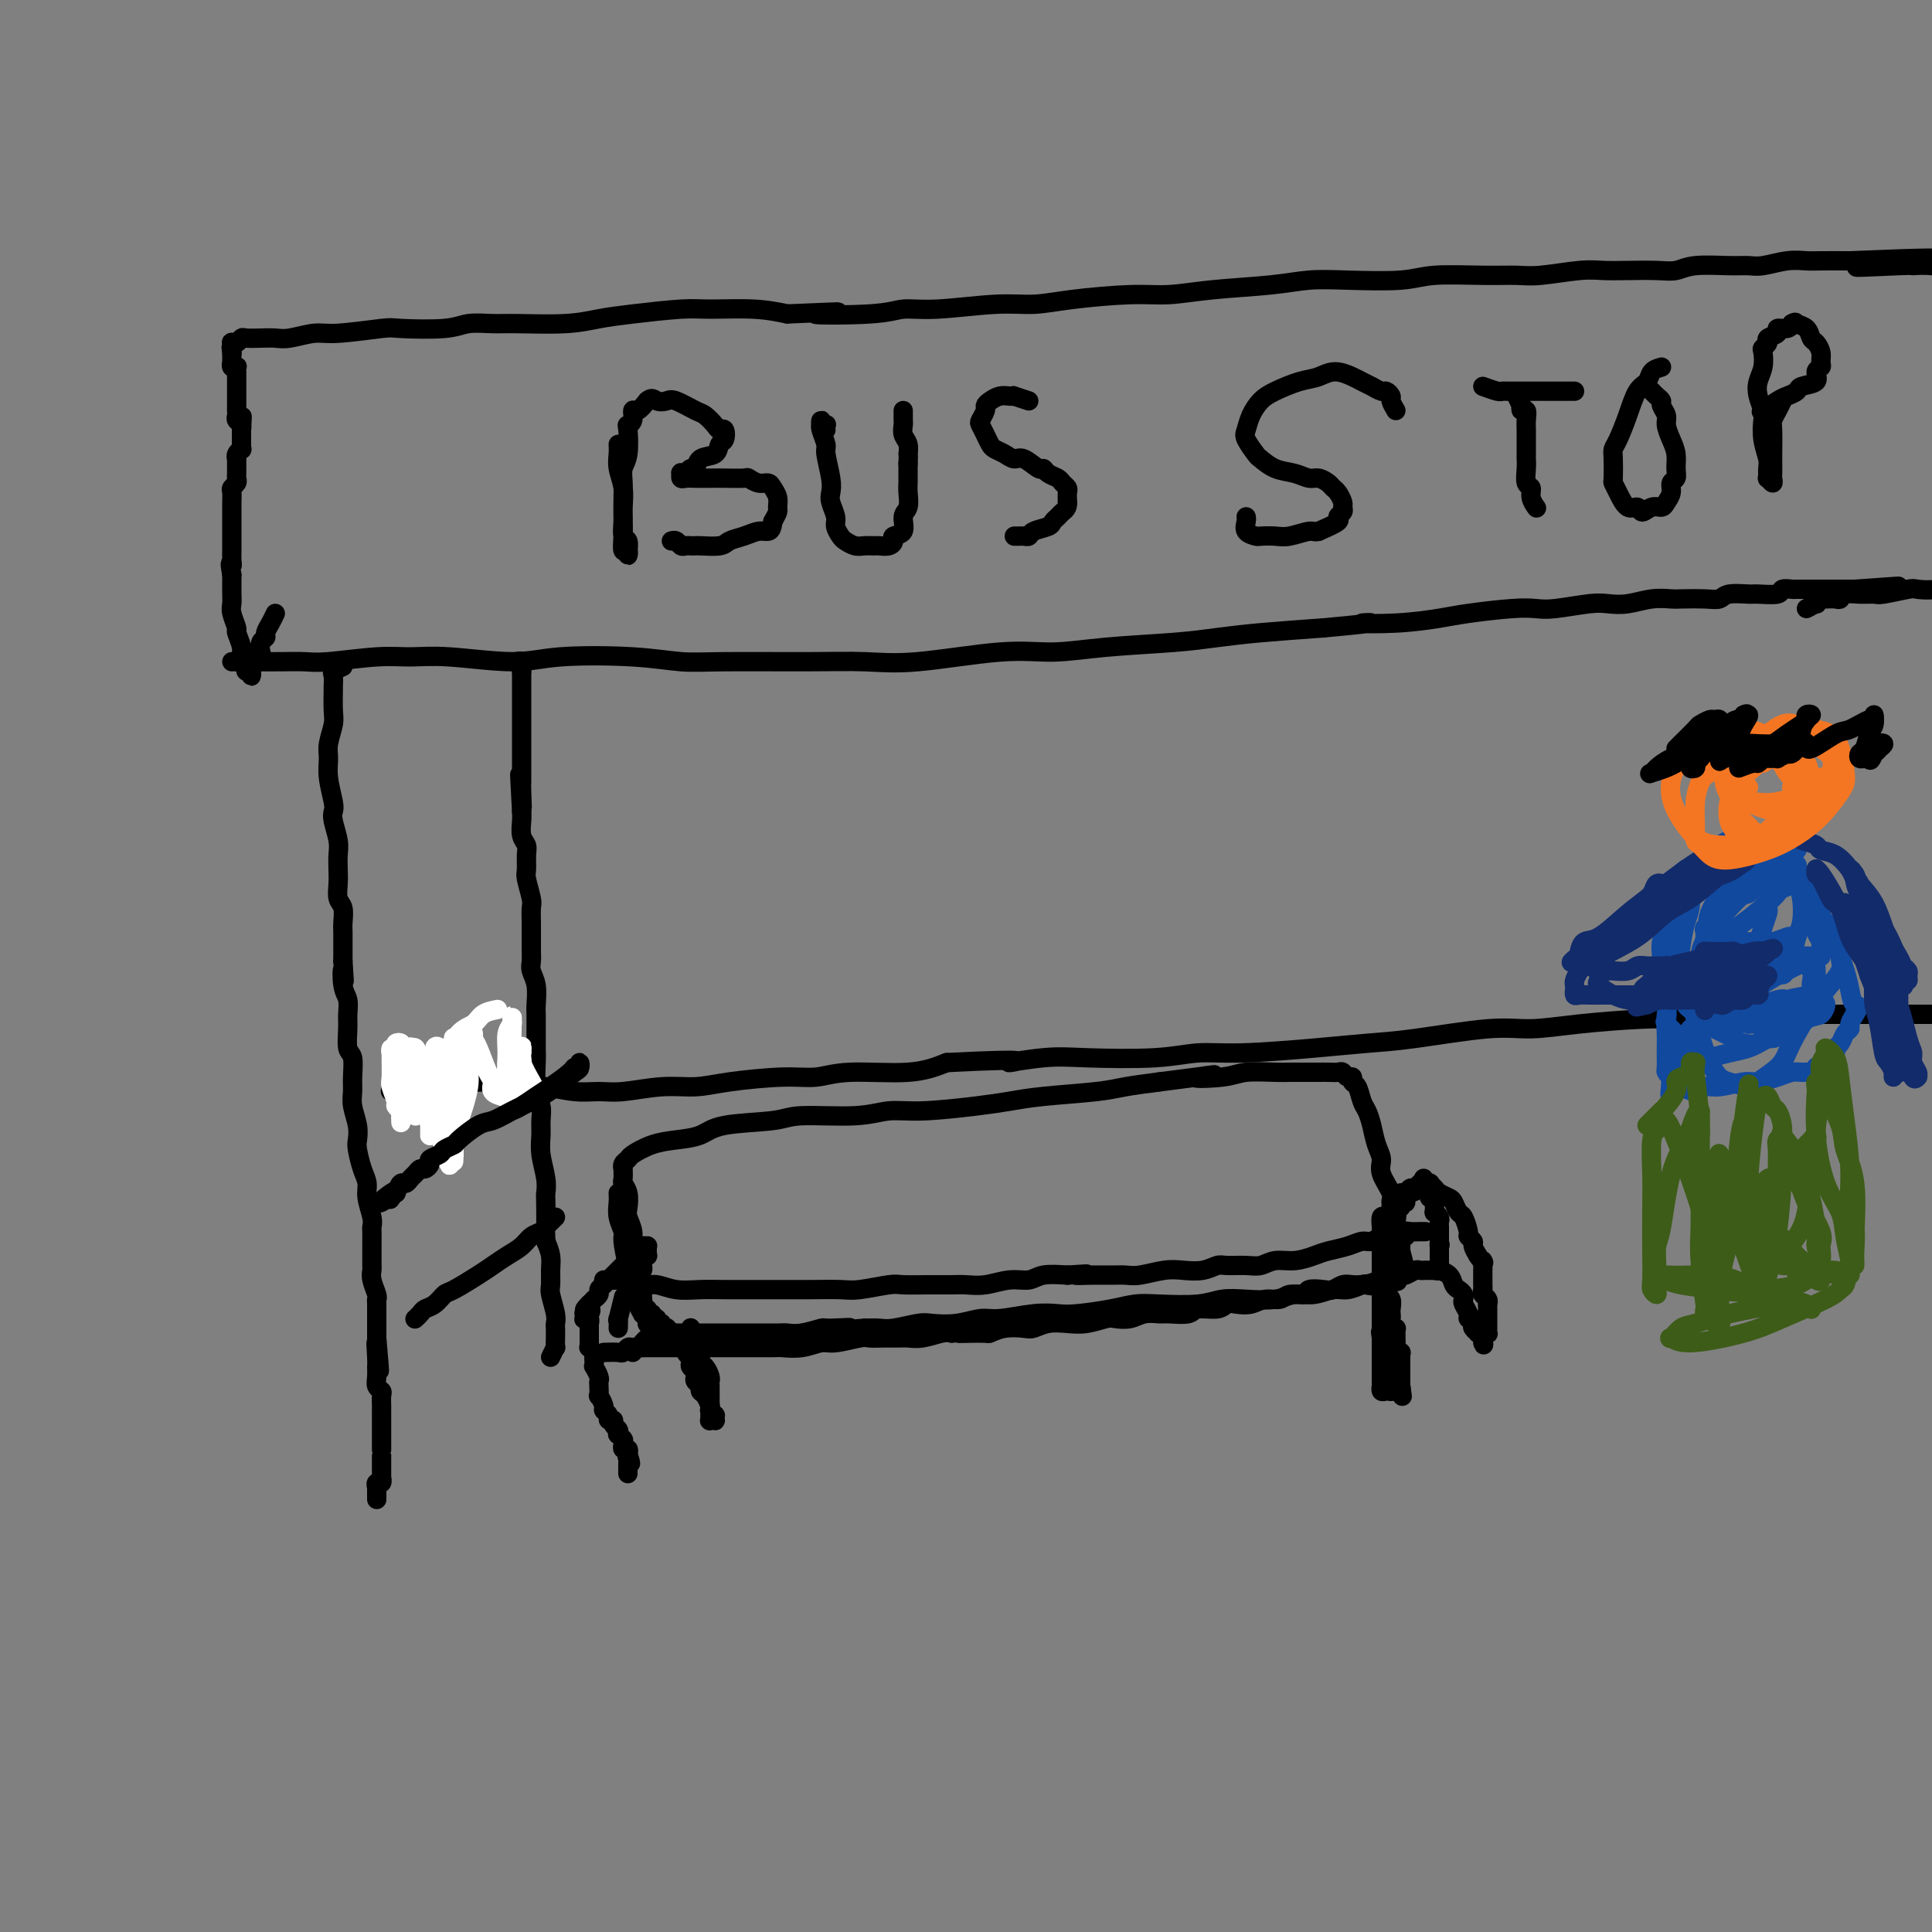 <svg viewBox='0 0 400 400' version='1.1' xmlns='http://www.w3.org/2000/svg' xmlns:xlink='http://www.w3.org/1999/xlink'><rect x="0" y="0" width="400" height="400" fill="#808080" stroke="none"/><g fill='none' stroke='#000000' stroke-width='4' stroke-linecap='round' stroke-linejoin='round'><path d='M71,138c-0.845,0.369 -1.691,0.739 -2,1c-0.309,0.261 -0.082,0.414 0,1c0.082,0.586 0.018,1.606 0,2c-0.018,0.394 0.010,0.163 0,1c-0.010,0.837 -0.056,2.743 0,4c0.056,1.257 0.215,1.867 0,3c-0.215,1.133 -0.803,2.790 -1,4c-0.197,1.210 -0.001,1.975 0,3c0.001,1.025 -0.192,2.312 0,4c0.192,1.688 0.769,3.778 1,5c0.231,1.222 0.114,1.576 0,2c-0.114,0.424 -0.226,0.917 0,2c0.226,1.083 0.792,2.755 1,4c0.208,1.245 0.060,2.062 0,3c-0.060,0.938 -0.030,1.998 0,3c0.030,1.002 0.061,1.945 0,3c-0.061,1.055 -0.212,2.220 0,3c0.212,0.780 0.789,1.173 1,2c0.211,0.827 0.057,2.088 0,3c-0.057,0.912 -0.015,1.476 0,2c0.015,0.524 0.004,1.007 0,2c-0.004,0.993 -0.002,2.497 0,4'/><path d='M71,199c0.480,7.271 0.182,2.947 0,2c-0.182,-0.947 -0.246,1.483 0,3c0.246,1.517 0.802,2.120 1,3c0.198,0.880 0.039,2.038 0,3c-0.039,0.962 0.042,1.727 0,3c-0.042,1.273 -0.209,3.053 0,4c0.209,0.947 0.792,1.061 1,2c0.208,0.939 0.042,2.703 0,4c-0.042,1.297 0.041,2.127 0,3c-0.041,0.873 -0.204,1.787 0,3c0.204,1.213 0.777,2.723 1,4c0.223,1.277 0.097,2.322 0,3c-0.097,0.678 -0.166,0.990 0,2c0.166,1.010 0.566,2.719 1,4c0.434,1.281 0.901,2.134 1,3c0.099,0.866 -0.170,1.746 0,3c0.170,1.254 0.778,2.883 1,4c0.222,1.117 0.060,1.721 0,2c-0.060,0.279 -0.016,0.231 0,1c0.016,0.769 0.003,2.354 0,3c-0.003,0.646 0.003,0.351 0,1c-0.003,0.649 -0.015,2.240 0,3c0.015,0.760 0.057,0.688 0,1c-0.057,0.312 -0.211,1.008 0,2c0.211,0.992 0.789,2.279 1,3c0.211,0.721 0.057,0.875 0,1c-0.057,0.125 -0.015,0.221 0,1c0.015,0.779 0.004,2.240 0,3c-0.004,0.760 -0.001,0.820 0,1c0.001,0.180 0.000,0.480 0,1c-0.000,0.520 -0.000,1.260 0,2'/><path d='M78,277c1.083,12.424 0.289,4.484 0,2c-0.289,-2.484 -0.074,0.486 0,2c0.074,1.514 0.006,1.570 0,2c-0.006,0.430 0.051,1.232 0,2c-0.051,0.768 -0.210,1.502 0,2c0.210,0.498 0.788,0.760 1,1c0.212,0.240 0.057,0.459 0,1c-0.057,0.541 -0.015,1.403 0,2c0.015,0.597 0.004,0.929 0,1c-0.004,0.071 -0.001,-0.121 0,0c0.001,0.121 0.000,0.553 0,1c-0.000,0.447 -0.000,0.907 0,1c0.000,0.093 0.000,-0.183 0,0c-0.000,0.183 -0.000,0.824 0,1c0.000,0.176 0.000,-0.113 0,0c-0.000,0.113 -0.000,0.626 0,1c0.000,0.374 0.000,0.607 0,1c-0.000,0.393 -0.000,0.944 0,1c0.000,0.056 0.000,-0.385 0,0c-0.000,0.385 -0.000,1.594 0,2c0.000,0.406 0.000,0.008 0,0c-0.000,-0.008 -0.000,0.375 0,1c0.000,0.625 0.000,1.492 0,2c-0.000,0.508 -0.000,0.657 0,1c0.000,0.343 0.001,0.881 0,1c-0.001,0.119 -0.004,-0.179 0,0c0.004,0.179 0.015,0.835 0,1c-0.015,0.165 -0.056,-0.162 0,0c0.056,0.162 0.207,0.813 0,1c-0.207,0.187 -0.774,-0.089 -1,0c-0.226,0.089 -0.113,0.545 0,1'/><path d='M78,308c0.000,4.798 0.000,1.292 0,0c0.000,-1.292 0.000,-0.369 0,0c0.000,0.369 0.000,0.185 0,0'/><path d='M48,137c1.154,-0.000 2.307,-0.000 3,0c0.693,0.000 0.924,0.001 1,0c0.076,-0.001 -0.004,-0.004 1,0c1.004,0.004 3.092,0.016 5,0c1.908,-0.016 3.637,-0.058 5,0c1.363,0.058 2.362,0.216 5,0c2.638,-0.216 6.917,-0.808 10,-1c3.083,-0.192 4.972,0.014 7,0c2.028,-0.014 4.197,-0.249 8,0c3.803,0.249 9.241,0.981 13,1c3.759,0.019 5.838,-0.674 10,-1c4.162,-0.326 10.406,-0.284 15,0c4.594,0.284 7.537,0.810 10,1c2.463,0.190 4.445,0.043 9,0c4.555,-0.043 11.684,0.017 17,0c5.316,-0.017 8.819,-0.113 12,0c3.181,0.113 6.039,0.434 11,0c4.961,-0.434 12.025,-1.622 17,-2c4.975,-0.378 7.861,0.053 11,0c3.139,-0.053 6.532,-0.592 11,-1c4.468,-0.408 10.012,-0.687 14,-1c3.988,-0.313 6.420,-0.661 9,-1c2.580,-0.339 5.309,-0.668 9,-1c3.691,-0.332 8.346,-0.666 13,-1'/><path d='M274,130c14.511,-1.322 8.790,-1.129 8,-1c-0.790,0.129 3.352,0.192 7,0c3.648,-0.192 6.800,-0.639 9,-1c2.200,-0.361 3.446,-0.636 6,-1c2.554,-0.364 6.416,-0.816 9,-1c2.584,-0.184 3.891,-0.101 5,0c1.109,0.101 2.021,0.219 4,0c1.979,-0.219 5.024,-0.777 7,-1c1.976,-0.223 2.883,-0.112 4,0c1.117,0.112 2.445,0.226 4,0c1.555,-0.226 3.337,-0.792 5,-1c1.663,-0.208 3.206,-0.060 4,0c0.794,0.060 0.840,0.030 2,0c1.160,-0.030 3.435,-0.061 5,0c1.565,0.061 2.420,0.213 3,0c0.580,-0.213 0.886,-0.793 2,-1c1.114,-0.207 3.038,-0.041 4,0c0.962,0.041 0.963,-0.041 2,0c1.037,0.041 3.112,0.207 4,0c0.888,-0.207 0.590,-0.788 1,-1c0.410,-0.212 1.527,-0.057 2,0c0.473,0.057 0.302,0.015 1,0c0.698,-0.015 2.266,-0.004 3,0c0.734,0.004 0.635,0.001 1,0c0.365,-0.001 1.193,-0.000 2,0c0.807,0.000 1.593,0.000 2,0c0.407,-0.000 0.435,-0.000 1,0c0.565,0.000 1.667,0.000 2,0c0.333,-0.000 -0.103,-0.000 0,0c0.103,0.000 0.744,0.000 1,0c0.256,-0.000 0.128,-0.000 0,0'/><path d='M384,122c17.250,-1.238 5.375,-0.333 1,0c-4.375,0.333 -1.250,0.095 0,0c1.250,-0.095 0.625,-0.048 0,0'/><path d='M374,126c0.838,-0.453 1.677,-0.906 2,-1c0.323,-0.094 0.132,0.171 0,0c-0.132,-0.171 -0.204,-0.777 0,-1c0.204,-0.223 0.683,-0.064 1,0c0.317,0.064 0.472,0.031 1,0c0.528,-0.031 1.430,-0.061 2,0c0.570,0.061 0.807,0.214 1,0c0.193,-0.214 0.343,-0.793 1,-1c0.657,-0.207 1.823,-0.042 3,0c1.177,0.042 2.366,-0.040 3,0c0.634,0.040 0.715,0.203 2,0c1.285,-0.203 3.775,-0.772 5,-1c1.225,-0.228 1.185,-0.114 2,0c0.815,0.114 2.483,0.227 4,0c1.517,-0.227 2.881,-0.793 4,-1c1.119,-0.207 1.991,-0.056 3,0c1.009,0.056 2.154,0.016 3,0c0.846,-0.016 1.391,-0.008 2,0c0.609,0.008 1.281,0.016 2,0c0.719,-0.016 1.484,-0.057 2,0c0.516,0.057 0.782,0.211 1,0c0.218,-0.211 0.387,-0.789 1,-1c0.613,-0.211 1.669,-0.057 2,0c0.331,0.057 -0.065,0.015 0,0c0.065,-0.015 0.590,-0.004 1,0c0.410,0.004 0.705,0.002 1,0'/><path d='M423,120c7.824,-0.912 2.885,-0.192 1,0c-1.885,0.192 -0.716,-0.145 0,0c0.716,0.145 0.981,0.771 1,1c0.019,0.229 -0.206,0.061 0,0c0.206,-0.061 0.844,-0.016 1,0c0.156,0.016 -0.168,0.004 0,0c0.168,-0.004 0.829,-0.001 1,0c0.171,0.001 -0.146,0.000 0,0c0.146,-0.000 0.756,-0.000 1,0c0.244,0.000 0.122,0.000 0,0'/><path d='M128,275c0.030,-0.964 0.060,-1.929 0,-2c-0.060,-0.071 -0.208,0.750 0,0c0.208,-0.750 0.774,-3.071 1,-4c0.226,-0.929 0.113,-0.464 0,0'/><path d='M128,247c0.032,0.590 0.064,1.179 0,2c-0.064,0.821 -0.223,1.872 0,3c0.223,1.128 0.829,2.332 1,3c0.171,0.668 -0.094,0.799 0,2c0.094,1.201 0.546,3.472 1,5c0.454,1.528 0.910,2.312 1,3c0.090,0.688 -0.187,1.279 0,2c0.187,0.721 0.839,1.570 1,2c0.161,0.430 -0.167,0.440 0,1c0.167,0.560 0.829,1.671 1,2c0.171,0.329 -0.150,-0.122 0,0c0.150,0.122 0.772,0.818 1,1c0.228,0.182 0.061,-0.150 0,0c-0.061,0.150 -0.016,0.783 0,1c0.016,0.217 0.004,0.020 0,0c-0.004,-0.020 -0.001,0.137 0,0c0.001,-0.137 0.001,-0.569 0,-1'/><path d='M134,273c0.684,3.199 -0.605,-1.803 -1,-4c-0.395,-2.197 0.105,-1.588 0,-2c-0.105,-0.412 -0.817,-1.843 -1,-3c-0.183,-1.157 0.161,-2.038 0,-3c-0.161,-0.962 -0.827,-2.004 -1,-3c-0.173,-0.996 0.146,-1.944 0,-3c-0.146,-1.056 -0.757,-2.218 -1,-3c-0.243,-0.782 -0.118,-1.184 0,-2c0.118,-0.816 0.228,-2.046 0,-3c-0.228,-0.954 -0.794,-1.632 -1,-2c-0.206,-0.368 -0.052,-0.428 0,-1c0.052,-0.572 0.001,-1.658 0,-2c-0.001,-0.342 0.050,0.059 0,0c-0.050,-0.059 -0.199,-0.579 0,-1c0.199,-0.421 0.745,-0.742 1,-1c0.255,-0.258 0.218,-0.454 1,-1c0.782,-0.546 2.384,-1.441 4,-2c1.616,-0.559 3.248,-0.781 5,-1c1.752,-0.219 3.626,-0.436 5,-1c1.374,-0.564 2.249,-1.476 5,-2c2.751,-0.524 7.377,-0.662 10,-1c2.623,-0.338 3.242,-0.878 6,-1c2.758,-0.122 7.653,0.175 11,0c3.347,-0.175 5.144,-0.820 7,-1c1.856,-0.180 3.770,0.107 7,0c3.230,-0.107 7.775,-0.606 11,-1c3.225,-0.394 5.129,-0.683 7,-1c1.871,-0.317 3.708,-0.662 7,-1c3.292,-0.338 8.040,-0.668 11,-1c2.960,-0.332 4.131,-0.666 6,-1c1.869,-0.334 4.434,-0.667 7,-1'/><path d='M240,224c17.810,-2.254 9.835,-1.389 8,-1c-1.835,0.389 2.470,0.300 5,0c2.530,-0.300 3.287,-0.812 5,-1c1.713,-0.188 4.384,-0.050 6,0c1.616,0.050 2.177,0.014 3,0c0.823,-0.014 1.908,-0.005 3,0c1.092,0.005 2.190,0.005 3,0c0.810,-0.005 1.331,-0.016 2,0c0.669,0.016 1.485,0.060 2,0c0.515,-0.060 0.729,-0.225 1,0c0.271,0.225 0.597,0.841 1,1c0.403,0.159 0.881,-0.138 1,0c0.119,0.138 -0.123,0.710 0,1c0.123,0.290 0.610,0.297 1,1c0.390,0.703 0.683,2.103 1,3c0.317,0.897 0.657,1.292 1,2c0.343,0.708 0.688,1.730 1,3c0.312,1.270 0.590,2.787 1,4c0.410,1.213 0.951,2.120 1,3c0.049,0.880 -0.393,1.731 0,3c0.393,1.269 1.621,2.956 2,4c0.379,1.044 -0.091,1.446 0,2c0.091,0.554 0.742,1.262 1,2c0.258,0.738 0.122,1.507 0,2c-0.122,0.493 -0.229,0.710 0,1c0.229,0.290 0.793,0.651 1,1c0.207,0.349 0.055,0.685 0,1c-0.055,0.315 -0.015,0.610 0,1c0.015,0.390 0.004,0.874 0,1c-0.004,0.126 -0.001,-0.107 0,0c0.001,0.107 0.001,0.553 0,1'/><path d='M290,259c1.551,5.732 0.428,2.061 0,1c-0.428,-1.061 -0.160,0.488 0,1c0.160,0.512 0.213,-0.013 0,0c-0.213,0.013 -0.691,0.564 -1,1c-0.309,0.436 -0.448,0.757 -1,1c-0.552,0.243 -1.516,0.409 -2,1c-0.484,0.591 -0.488,1.607 -1,2c-0.512,0.393 -1.532,0.162 -2,0c-0.468,-0.162 -0.383,-0.255 -1,0c-0.617,0.255 -1.937,0.857 -3,1c-1.063,0.143 -1.869,-0.172 -3,0c-1.131,0.172 -2.588,0.830 -4,1c-1.412,0.170 -2.779,-0.147 -4,0c-1.221,0.147 -2.297,0.757 -4,1c-1.703,0.243 -4.033,0.117 -6,0c-1.967,-0.117 -3.569,-0.225 -5,0c-1.431,0.225 -2.690,0.782 -5,1c-2.310,0.218 -5.671,0.097 -8,0c-2.329,-0.097 -3.628,-0.171 -5,0c-1.372,0.171 -2.818,0.586 -5,1c-2.182,0.414 -5.100,0.828 -7,1c-1.900,0.172 -2.782,0.102 -4,0c-1.218,-0.102 -2.770,-0.237 -5,0c-2.230,0.237 -5.136,0.847 -7,1c-1.864,0.153 -2.684,-0.151 -4,0c-1.316,0.151 -3.128,0.759 -5,1c-1.872,0.241 -3.803,0.117 -5,0c-1.197,-0.117 -1.661,-0.227 -3,0c-1.339,0.227 -3.553,0.792 -5,1c-1.447,0.208 -2.128,0.059 -3,0c-0.872,-0.059 -1.936,-0.030 -3,0'/><path d='M179,275c-16.212,1.233 -6.743,0.316 -4,0c2.743,-0.316 -1.241,-0.032 -3,0c-1.759,0.032 -1.294,-0.188 -2,0c-0.706,0.188 -2.584,0.782 -4,1c-1.416,0.218 -2.371,0.058 -3,0c-0.629,-0.058 -0.931,-0.016 -2,0c-1.069,0.016 -2.905,0.004 -4,0c-1.095,-0.004 -1.448,-0.001 -2,0c-0.552,0.001 -1.303,0.000 -2,0c-0.697,-0.000 -1.338,-0.000 -2,0c-0.662,0.000 -1.343,0.000 -2,0c-0.657,-0.000 -1.289,-0.000 -2,0c-0.711,0.000 -1.500,0.000 -2,0c-0.500,-0.000 -0.712,-0.000 -1,0c-0.288,0.000 -0.651,0.000 -1,0c-0.349,-0.000 -0.685,-0.000 -1,0c-0.315,0.000 -0.610,0.001 -1,0c-0.390,-0.001 -0.875,-0.004 -1,0c-0.125,0.004 0.111,0.015 0,0c-0.111,-0.015 -0.569,-0.057 -1,0c-0.431,0.057 -0.833,0.211 -1,0c-0.167,-0.211 -0.098,-0.788 0,-1c0.098,-0.212 0.223,-0.061 0,0c-0.223,0.061 -0.796,0.030 -1,0c-0.204,-0.030 -0.041,-0.060 0,0c0.041,0.060 -0.041,0.208 0,0c0.041,-0.208 0.204,-0.774 0,-1c-0.204,-0.226 -0.776,-0.112 -1,0c-0.224,0.112 -0.099,0.222 0,0c0.099,-0.222 0.171,-0.778 0,-1c-0.171,-0.222 -0.586,-0.111 -1,0'/><path d='M135,273c-0.615,-0.480 -0.151,-0.180 0,0c0.151,0.180 -0.011,0.240 0,0c0.011,-0.240 0.195,-0.781 0,-1c-0.195,-0.219 -0.770,-0.115 -1,0c-0.230,0.115 -0.114,0.242 0,0c0.114,-0.242 0.227,-0.854 0,-1c-0.227,-0.146 -0.793,0.172 -1,0c-0.207,-0.172 -0.056,-0.835 0,-1c0.056,-0.165 0.015,0.167 0,0c-0.015,-0.167 -0.004,-0.833 0,-1c0.004,-0.167 0.002,0.165 0,0c-0.002,-0.165 -0.004,-0.828 0,-1c0.004,-0.172 0.015,0.146 0,0c-0.015,-0.146 -0.057,-0.756 0,-1c0.057,-0.244 0.211,-0.121 0,0c-0.211,0.121 -0.789,0.238 -1,0c-0.211,-0.238 -0.057,-0.833 0,-1c0.057,-0.167 0.016,0.095 0,0c-0.016,-0.095 -0.008,-0.548 0,-1'/><path d='M132,265c-0.468,-1.405 -0.140,-0.916 0,-1c0.140,-0.084 0.090,-0.740 0,-1c-0.090,-0.260 -0.221,-0.125 0,0c0.221,0.125 0.795,0.240 1,0c0.205,-0.240 0.041,-0.834 0,-1c-0.041,-0.166 0.042,0.096 0,0c-0.042,-0.096 -0.208,-0.551 0,-1c0.208,-0.449 0.788,-0.890 1,-1c0.212,-0.110 0.054,0.113 0,0c-0.054,-0.113 -0.003,-0.563 0,-1c0.003,-0.437 -0.041,-0.860 0,-1c0.041,-0.140 0.165,0.004 0,0c-0.165,-0.004 -0.621,-0.157 -1,0c-0.379,0.157 -0.682,0.622 -1,1c-0.318,0.378 -0.652,0.668 -1,1c-0.348,0.332 -0.710,0.705 -1,1c-0.290,0.295 -0.507,0.513 -1,1c-0.493,0.487 -1.260,1.245 -2,2c-0.740,0.755 -1.451,1.508 -2,2c-0.549,0.492 -0.935,0.724 -1,1c-0.065,0.276 0.193,0.596 0,1c-0.193,0.404 -0.835,0.892 -1,1c-0.165,0.108 0.148,-0.163 0,0c-0.148,0.163 -0.757,0.761 -1,1c-0.243,0.239 -0.122,0.120 0,0'/><path d='M122,270c-1.873,1.869 -0.554,1.040 0,1c0.554,-0.040 0.344,0.707 0,1c-0.344,0.293 -0.820,0.130 -1,0c-0.180,-0.130 -0.062,-0.227 0,0c0.062,0.227 0.069,0.778 0,1c-0.069,0.222 -0.215,0.116 0,0c0.215,-0.116 0.790,-0.242 1,0c0.210,0.242 0.056,0.852 0,1c-0.056,0.148 -0.015,-0.167 0,0c0.015,0.167 0.004,0.814 0,1c-0.004,0.186 -0.001,-0.091 0,0c0.001,0.091 0.001,0.550 0,1c-0.001,0.450 -0.001,0.890 0,1c0.001,0.110 0.004,-0.110 0,0c-0.004,0.110 -0.015,0.552 0,1c0.015,0.448 0.057,0.904 0,1c-0.057,0.096 -0.211,-0.168 0,0c0.211,0.168 0.789,0.767 1,1c0.211,0.233 0.057,0.101 0,0c-0.057,-0.101 -0.016,-0.172 0,0c0.016,0.172 0.008,0.586 0,1'/><path d='M123,281c0.156,1.659 0.046,0.308 0,0c-0.046,-0.308 -0.026,0.429 0,1c0.026,0.571 0.060,0.978 0,1c-0.060,0.022 -0.212,-0.340 0,0c0.212,0.340 0.788,1.382 1,2c0.212,0.618 0.061,0.813 0,1c-0.061,0.187 -0.032,0.365 0,1c0.032,0.635 0.065,1.728 0,2c-0.065,0.272 -0.229,-0.277 0,0c0.229,0.277 0.850,1.380 1,2c0.150,0.620 -0.171,0.758 0,1c0.171,0.242 0.834,0.589 1,1c0.166,0.411 -0.166,0.885 0,1c0.166,0.115 0.828,-0.128 1,0c0.172,0.128 -0.146,0.626 0,1c0.146,0.374 0.757,0.622 1,1c0.243,0.378 0.118,0.885 0,1c-0.118,0.115 -0.227,-0.163 0,0c0.227,0.163 0.792,0.766 1,1c0.208,0.234 0.059,0.101 0,0c-0.059,-0.101 -0.030,-0.168 0,0c0.030,0.168 0.060,0.571 0,1c-0.060,0.429 -0.208,0.885 0,1c0.208,0.115 0.774,-0.110 1,0c0.226,0.110 0.113,0.555 0,1'/><path d='M130,301c1.083,3.332 0.290,1.662 0,1c-0.290,-0.662 -0.078,-0.317 0,0c0.078,0.317 0.021,0.607 0,1c-0.021,0.393 -0.006,0.890 0,1c0.006,0.110 0.001,-0.166 0,0c-0.001,0.166 -0.000,0.776 0,1c0.000,0.224 0.000,0.064 0,0c-0.000,-0.064 -0.000,-0.032 0,0'/><path d='M125,280c1.182,-0.030 2.364,-0.061 3,0c0.636,0.061 0.725,0.212 1,0c0.275,-0.212 0.734,-0.789 1,-1c0.266,-0.211 0.337,-0.057 1,0c0.663,0.057 1.917,0.015 3,0c1.083,-0.015 1.995,-0.004 3,0c1.005,0.004 2.103,0.001 3,0c0.897,-0.001 1.593,-0.000 3,0c1.407,0.000 3.527,-0.000 5,0c1.473,0.000 2.301,0.001 3,0c0.699,-0.001 1.269,-0.004 3,0c1.731,0.004 4.624,0.016 6,0c1.376,-0.016 1.234,-0.061 2,0c0.766,0.061 2.441,0.227 4,0c1.559,-0.227 3.001,-0.845 4,-1c0.999,-0.155 1.556,0.155 3,0c1.444,-0.155 3.776,-0.774 5,-1c1.224,-0.226 1.341,-0.060 2,0c0.659,0.060 1.861,0.012 3,0c1.139,-0.012 2.217,0.011 3,0c0.783,-0.011 1.272,-0.054 2,0c0.728,0.054 1.696,0.207 3,0c1.304,-0.207 2.944,-0.773 4,-1c1.056,-0.227 1.528,-0.113 2,0'/><path d='M197,276c11.372,-0.615 3.803,-0.151 2,0c-1.803,0.151 2.159,-0.011 4,0c1.841,0.011 1.559,0.195 2,0c0.441,-0.195 1.605,-0.771 3,-1c1.395,-0.229 3.023,-0.113 4,0c0.977,0.113 1.305,0.223 2,0c0.695,-0.223 1.757,-0.778 3,-1c1.243,-0.222 2.668,-0.111 4,0c1.332,0.111 2.572,0.222 4,0c1.428,-0.222 3.044,-0.777 4,-1c0.956,-0.223 1.251,-0.112 2,0c0.749,0.112 1.952,0.227 3,0c1.048,-0.227 1.941,-0.797 3,-1c1.059,-0.203 2.283,-0.039 3,0c0.717,0.039 0.927,-0.046 2,0c1.073,0.046 3.011,0.222 4,0c0.989,-0.222 1.031,-0.843 2,-1c0.969,-0.157 2.867,0.150 4,0c1.133,-0.150 1.501,-0.757 2,-1c0.499,-0.243 1.129,-0.122 2,0c0.871,0.122 1.981,0.244 3,0c1.019,-0.244 1.945,-0.854 3,-1c1.055,-0.146 2.240,0.171 3,0c0.760,-0.171 1.096,-0.829 2,-1c0.904,-0.171 2.378,0.147 3,0c0.622,-0.147 0.393,-0.757 1,-1c0.607,-0.243 2.049,-0.118 3,0c0.951,0.118 1.409,0.227 2,0c0.591,-0.227 1.313,-0.792 2,-1c0.687,-0.208 1.339,-0.059 2,0c0.661,0.059 1.330,0.030 2,0'/><path d='M282,266c13.510,-1.503 4.786,-0.259 2,0c-2.786,0.259 0.366,-0.465 2,-1c1.634,-0.535 1.751,-0.879 2,-1c0.249,-0.121 0.630,-0.018 1,0c0.370,0.018 0.730,-0.048 1,0c0.270,0.048 0.449,0.209 1,0c0.551,-0.209 1.472,-0.788 2,-1c0.528,-0.212 0.662,-0.057 1,0c0.338,0.057 0.879,0.015 1,0c0.121,-0.015 -0.179,-0.004 0,0c0.179,0.004 0.836,0.002 1,0c0.164,-0.002 -0.166,-0.005 0,0c0.166,0.005 0.829,0.016 1,0c0.171,-0.016 -0.150,-0.061 0,0c0.150,0.061 0.772,0.228 1,0c0.228,-0.228 0.061,-0.850 0,-1c-0.061,-0.150 -0.016,0.171 0,0c0.016,-0.171 0.004,-0.833 0,-1c-0.004,-0.167 -0.001,0.163 0,0c0.001,-0.163 0.000,-0.817 0,-1c-0.000,-0.183 -0.000,0.105 0,0c0.000,-0.105 0.000,-0.601 0,-1c-0.000,-0.399 -0.000,-0.699 0,-1'/><path d='M298,258c0.309,-0.708 0.083,0.021 0,0c-0.083,-0.021 -0.022,-0.793 0,-1c0.022,-0.207 0.006,0.151 0,0c-0.006,-0.151 -0.002,-0.810 0,-1c0.002,-0.190 0.000,0.090 0,0c-0.000,-0.090 0.001,-0.549 0,-1c-0.001,-0.451 -0.004,-0.896 0,-1c0.004,-0.104 0.015,0.131 0,0c-0.015,-0.131 -0.057,-0.628 0,-1c0.057,-0.372 0.211,-0.621 0,-1c-0.211,-0.379 -0.789,-0.890 -1,-1c-0.211,-0.110 -0.057,0.182 0,0c0.057,-0.182 0.016,-0.837 0,-1c-0.016,-0.163 -0.008,0.168 0,0c0.008,-0.168 0.016,-0.834 0,-1c-0.016,-0.166 -0.057,0.166 0,0c0.057,-0.166 0.211,-0.832 0,-1c-0.211,-0.168 -0.789,0.161 -1,0c-0.211,-0.161 -0.056,-0.814 0,-1c0.056,-0.186 0.012,0.094 0,0c-0.012,-0.094 0.007,-0.561 0,-1c-0.007,-0.439 -0.040,-0.849 0,-1c0.040,-0.151 0.154,-0.043 0,0c-0.154,0.043 -0.577,0.022 -1,0'/><path d='M295,245c-0.477,-2.016 -0.169,-0.555 0,0c0.169,0.555 0.200,0.205 0,0c-0.200,-0.205 -0.632,-0.266 -1,0c-0.368,0.266 -0.672,0.860 -1,1c-0.328,0.140 -0.680,-0.174 -1,0c-0.320,0.174 -0.606,0.834 -1,1c-0.394,0.166 -0.894,-0.163 -1,0c-0.106,0.163 0.183,0.817 0,1c-0.183,0.183 -0.836,-0.104 -1,0c-0.164,0.104 0.163,0.600 0,1c-0.163,0.400 -0.814,0.703 -1,1c-0.186,0.297 0.094,0.586 0,1c-0.094,0.414 -0.561,0.951 -1,1c-0.439,0.049 -0.850,-0.390 -1,0c-0.150,0.390 -0.040,1.610 0,2c0.040,0.390 0.011,-0.049 0,0c-0.011,0.049 -0.003,0.587 0,1c0.003,0.413 0.001,0.701 0,1c-0.001,0.299 -0.000,0.609 0,1c0.000,0.391 0.000,0.862 0,1c-0.000,0.138 -0.000,-0.056 0,0c0.000,0.056 0.000,0.361 0,1c-0.000,0.639 -0.000,1.611 0,2c0.000,0.389 0.000,0.194 0,0'/><path d='M286,261c-0.005,1.506 -0.016,0.771 0,1c0.016,0.229 0.061,1.422 0,2c-0.061,0.578 -0.226,0.540 0,1c0.226,0.460 0.845,1.419 1,2c0.155,0.581 -0.154,0.786 0,1c0.154,0.214 0.772,0.438 1,1c0.228,0.562 0.065,1.461 0,2c-0.065,0.539 -0.031,0.718 0,1c0.031,0.282 0.061,0.667 0,1c-0.061,0.333 -0.212,0.615 0,1c0.212,0.385 0.789,0.871 1,1c0.211,0.129 0.057,-0.101 0,0c-0.057,0.101 -0.016,0.534 0,1c0.016,0.466 0.008,0.966 0,1c-0.008,0.034 -0.016,-0.398 0,0c0.016,0.398 0.057,1.627 0,2c-0.057,0.373 -0.211,-0.111 0,0c0.211,0.111 0.789,0.818 1,1c0.211,0.182 0.057,-0.162 0,0c-0.057,0.162 -0.015,0.831 0,1c0.015,0.169 0.004,-0.162 0,0c-0.004,0.162 -0.001,0.818 0,1c0.001,0.182 0.000,-0.110 0,0c-0.000,0.110 -0.000,0.622 0,1c0.000,0.378 0.000,0.622 0,1c-0.000,0.378 -0.000,0.888 0,1c0.000,0.112 0.000,-0.176 0,0c-0.000,0.176 -0.000,0.817 0,1c0.000,0.183 0.000,-0.090 0,0c-0.000,0.090 -0.000,0.545 0,1'/><path d='M290,287c0.622,4.044 0.178,1.156 0,0c-0.178,-1.156 -0.089,-0.578 0,0'/><path d='M290,287c0.064,0.226 0.223,0.793 0,1c-0.223,0.207 -0.829,0.056 -1,0c-0.171,-0.056 0.094,-0.016 0,0c-0.094,0.016 -0.547,0.008 -1,0'/><path d='M288,288c-0.265,0.159 0.073,0.058 0,0c-0.073,-0.058 -0.555,-0.072 -1,0c-0.445,0.072 -0.851,0.231 -1,0c-0.149,-0.231 -0.040,-0.851 0,-1c0.040,-0.149 0.011,0.172 0,0c-0.011,-0.172 -0.003,-0.839 0,-1c0.003,-0.161 0.001,0.182 0,0c-0.001,-0.182 -0.000,-0.890 0,-1c0.000,-0.110 0.000,0.378 0,0c-0.000,-0.378 -0.000,-1.622 0,-2c0.000,-0.378 0.000,0.110 0,0c-0.000,-0.110 -0.000,-0.818 0,-1c0.000,-0.182 0.000,0.163 0,0c-0.000,-0.163 -0.000,-0.832 0,-1c0.000,-0.168 0.000,0.166 0,0c-0.000,-0.166 -0.000,-0.832 0,-1c0.000,-0.168 0.000,0.161 0,0c-0.000,-0.161 -0.000,-0.814 0,-1c0.000,-0.186 0.000,0.094 0,0c-0.000,-0.094 -0.000,-0.564 0,-1c0.000,-0.436 0.000,-0.839 0,-1c-0.000,-0.161 -0.000,-0.081 0,0'/><path d='M286,277c-0.309,-1.946 -0.083,-1.310 0,-1c0.083,0.310 0.022,0.294 0,0c-0.022,-0.294 -0.006,-0.868 0,-1c0.006,-0.132 0.002,0.176 0,0c-0.002,-0.176 -0.000,-0.836 0,-1c0.000,-0.164 0.000,0.167 0,0c-0.000,-0.167 -0.000,-0.832 0,-1c0.000,-0.168 0.000,0.162 0,0c-0.000,-0.162 -0.000,-0.817 0,-1c0.000,-0.183 0.000,0.105 0,0c-0.000,-0.105 -0.000,-0.602 0,-1c0.000,-0.398 0.000,-0.698 0,-1c-0.000,-0.302 -0.000,-0.607 0,-1c0.000,-0.393 0.000,-0.875 0,-1c-0.000,-0.125 -0.000,0.107 0,0c0.000,-0.107 0.000,-0.553 0,-1c-0.000,-0.447 -0.000,-0.894 0,-1c0.000,-0.106 0.000,0.130 0,0c-0.000,-0.130 -0.000,-0.626 0,-1c0.000,-0.374 0.000,-0.626 0,-1c-0.000,-0.374 -0.000,-0.870 0,-1c0.000,-0.130 0.000,0.106 0,0c-0.000,-0.106 -0.000,-0.553 0,-1c0.000,-0.447 0.000,-0.893 0,-1c-0.000,-0.107 -0.001,0.125 0,0c0.001,-0.125 0.003,-0.608 0,-1c-0.003,-0.392 -0.011,-0.693 0,-1c0.011,-0.307 0.041,-0.621 0,-1c-0.041,-0.379 -0.155,-0.823 0,-1c0.155,-0.177 0.577,-0.089 1,0'/><path d='M287,257c0.094,-3.256 -0.172,-1.397 0,-1c0.172,0.397 0.782,-0.667 1,-1c0.218,-0.333 0.045,0.066 0,0c-0.045,-0.066 0.040,-0.596 0,-1c-0.040,-0.404 -0.203,-0.682 0,-1c0.203,-0.318 0.771,-0.678 1,-1c0.229,-0.322 0.118,-0.607 0,-1c-0.118,-0.393 -0.243,-0.893 0,-1c0.243,-0.107 0.853,0.178 1,0c0.147,-0.178 -0.170,-0.818 0,-1c0.170,-0.182 0.828,0.096 1,0c0.172,-0.096 -0.142,-0.564 0,-1c0.142,-0.436 0.741,-0.838 1,-1c0.259,-0.162 0.177,-0.082 0,0c-0.177,0.082 -0.450,0.166 0,0c0.450,-0.166 1.622,-0.581 2,-1c0.378,-0.419 -0.039,-0.841 0,-1c0.039,-0.159 0.534,-0.054 1,0c0.466,0.054 0.902,0.056 1,0c0.098,-0.056 -0.143,-0.171 0,0c0.143,0.171 0.668,0.627 1,1c0.332,0.373 0.470,0.661 1,1c0.530,0.339 1.453,0.728 2,1c0.547,0.272 0.720,0.426 1,1c0.280,0.574 0.667,1.569 1,2c0.333,0.431 0.610,0.300 1,1c0.390,0.700 0.892,2.232 1,3c0.108,0.768 -0.177,0.773 0,1c0.177,0.227 0.817,0.677 1,1c0.183,0.323 -0.091,0.521 0,1c0.091,0.479 0.545,1.240 1,2'/><path d='M306,260c1.619,2.346 1.166,1.210 1,1c-0.166,-0.210 -0.044,0.507 0,1c0.044,0.493 0.011,0.762 0,1c-0.011,0.238 0.001,0.445 0,1c-0.001,0.555 -0.014,1.460 0,2c0.014,0.540 0.056,0.717 0,1c-0.056,0.283 -0.211,0.672 0,1c0.211,0.328 0.789,0.595 1,1c0.211,0.405 0.057,0.948 0,1c-0.057,0.052 -0.015,-0.388 0,0c0.015,0.388 0.004,1.606 0,2c-0.004,0.394 -0.001,-0.034 0,0c0.001,0.034 0.000,0.530 0,1c-0.000,0.470 -0.000,0.914 0,1c0.000,0.086 0.001,-0.187 0,0c-0.001,0.187 -0.004,0.834 0,1c0.004,0.166 0.015,-0.148 0,0c-0.015,0.148 -0.057,0.758 0,1c0.057,0.242 0.211,0.116 0,0c-0.211,-0.116 -0.789,-0.223 -1,0c-0.211,0.223 -0.057,0.775 0,1c0.057,0.225 0.015,0.122 0,0c-0.015,-0.122 -0.004,-0.264 0,0c0.004,0.264 0.001,0.932 0,1c-0.001,0.068 -0.001,-0.466 0,-1'/><path d='M307,277c0.220,2.694 0.269,0.929 0,0c-0.269,-0.929 -0.856,-1.023 -1,-1c-0.144,0.023 0.153,0.164 0,0c-0.153,-0.164 -0.758,-0.634 -1,-1c-0.242,-0.366 -0.121,-0.626 0,-1c0.121,-0.374 0.242,-0.860 0,-1c-0.242,-0.140 -0.849,0.065 -1,0c-0.151,-0.065 0.153,-0.399 0,-1c-0.153,-0.601 -0.762,-1.470 -1,-2c-0.238,-0.530 -0.104,-0.723 0,-1c0.104,-0.277 0.178,-0.638 0,-1c-0.178,-0.362 -0.608,-0.724 -1,-1c-0.392,-0.276 -0.746,-0.466 -1,-1c-0.254,-0.534 -0.408,-1.411 -1,-2c-0.592,-0.589 -1.621,-0.889 -2,-1c-0.379,-0.111 -0.108,-0.032 0,0c0.108,0.032 0.054,0.016 0,0'/><path d='M141,278c0.309,-0.848 0.619,-1.695 1,-2c0.381,-0.305 0.834,-0.067 1,0c0.166,0.067 0.044,-0.036 0,0c-0.044,0.036 -0.012,0.210 0,0c0.012,-0.210 0.003,-0.803 0,-1c-0.003,-0.197 -0.002,0.003 0,0c0.002,-0.003 0.003,-0.209 0,0c-0.003,0.209 -0.011,0.832 0,1c0.011,0.168 0.041,-0.120 0,0c-0.041,0.120 -0.152,0.647 0,1c0.152,0.353 0.566,0.532 1,1c0.434,0.468 0.887,1.225 1,2c0.113,0.775 -0.113,1.569 0,2c0.113,0.431 0.566,0.501 1,1c0.434,0.499 0.848,1.428 1,2c0.152,0.572 0.041,0.788 0,1c-0.041,0.212 -0.011,0.422 0,1c0.011,0.578 0.003,1.526 0,2c-0.003,0.474 -0.001,0.474 0,1c0.001,0.526 0.000,1.579 0,2c-0.000,0.421 -0.000,0.211 0,0'/><path d='M147,292c0.305,2.023 0.068,1.079 0,1c-0.068,-0.079 0.034,0.707 0,1c-0.034,0.293 -0.204,0.094 0,0c0.204,-0.094 0.783,-0.082 1,0c0.217,0.082 0.072,0.233 0,0c-0.072,-0.233 -0.072,-0.851 0,-1c0.072,-0.149 0.216,0.172 0,0c-0.216,-0.172 -0.793,-0.838 -1,-1c-0.207,-0.162 -0.046,0.178 0,0c0.046,-0.178 -0.025,-0.874 0,-1c0.025,-0.126 0.147,0.317 0,0c-0.147,-0.317 -0.561,-1.394 -1,-2c-0.439,-0.606 -0.901,-0.740 -1,-1c-0.099,-0.260 0.166,-0.647 0,-1c-0.166,-0.353 -0.762,-0.672 -1,-1c-0.238,-0.328 -0.117,-0.666 0,-1c0.117,-0.334 0.228,-0.663 0,-1c-0.228,-0.337 -0.797,-0.681 -1,-1c-0.203,-0.319 -0.039,-0.611 0,-1c0.039,-0.389 -0.046,-0.874 0,-1c0.046,-0.126 0.224,0.106 0,0c-0.224,-0.106 -0.848,-0.549 -1,-1c-0.152,-0.451 0.169,-0.908 0,-1c-0.169,-0.092 -0.829,0.182 -1,0c-0.171,-0.182 0.146,-0.818 0,-1c-0.146,-0.182 -0.756,0.091 -1,0c-0.244,-0.091 -0.122,-0.545 0,-1'/><path d='M140,277c-1.246,-2.322 -0.860,-0.626 -1,0c-0.140,0.626 -0.807,0.182 -1,0c-0.193,-0.182 0.088,-0.101 0,0c-0.088,0.101 -0.544,0.222 -1,0c-0.456,-0.222 -0.911,-0.788 -1,-1c-0.089,-0.212 0.187,-0.072 0,0c-0.187,0.072 -0.838,0.074 -1,0c-0.162,-0.074 0.164,-0.226 0,0c-0.164,0.226 -0.818,0.830 -1,1c-0.182,0.170 0.109,-0.094 0,0c-0.109,0.094 -0.618,0.547 -1,1c-0.382,0.453 -0.639,0.905 -1,1c-0.361,0.095 -0.828,-0.167 -1,0c-0.172,0.167 -0.049,0.762 0,1c0.049,0.238 0.025,0.119 0,0'/><path d='M83,227c-0.843,-0.422 -1.687,-0.844 -2,-1c-0.313,-0.156 -0.096,-0.046 0,0c0.096,0.046 0.071,0.026 0,0c-0.071,-0.026 -0.187,-0.060 0,0c0.187,0.060 0.676,0.213 1,0c0.324,-0.213 0.482,-0.793 1,-1c0.518,-0.207 1.395,-0.041 2,0c0.605,0.041 0.936,-0.041 2,0c1.064,0.041 2.859,0.206 4,0c1.141,-0.206 1.629,-0.784 2,-1c0.371,-0.216 0.627,-0.072 2,0c1.373,0.072 3.863,0.071 5,0c1.137,-0.071 0.922,-0.211 2,0c1.078,0.211 3.449,0.774 5,1c1.551,0.226 2.280,0.114 3,0c0.720,-0.114 1.429,-0.231 3,0c1.571,0.231 4.005,0.809 6,1c1.995,0.191 3.553,-0.004 5,0c1.447,0.004 2.784,0.207 5,0c2.216,-0.207 5.312,-0.825 8,-1c2.688,-0.175 4.967,0.093 7,0c2.033,-0.093 3.819,-0.545 7,-1c3.181,-0.455 7.756,-0.912 11,-1c3.244,-0.088 5.158,0.193 7,0c1.842,-0.193 3.611,-0.860 7,-1c3.389,-0.140 8.397,0.246 12,0c3.603,-0.246 5.802,-1.123 8,-2'/><path d='M196,220c20.095,-1.023 13.832,-0.082 13,0c-0.832,0.082 3.766,-0.695 7,-1c3.234,-0.305 5.102,-0.137 9,0c3.898,0.137 9.824,0.244 14,0c4.176,-0.244 6.600,-0.838 9,-1c2.400,-0.162 4.776,0.106 9,0c4.224,-0.106 10.296,-0.588 15,-1c4.704,-0.412 8.040,-0.754 11,-1c2.960,-0.246 5.546,-0.395 10,-1c4.454,-0.605 10.778,-1.665 15,-2c4.222,-0.335 6.343,0.055 9,0c2.657,-0.055 5.848,-0.554 10,-1c4.152,-0.446 9.263,-0.837 13,-1c3.737,-0.163 6.100,-0.096 8,0c1.900,0.096 3.336,0.222 6,0c2.664,-0.222 6.554,-0.792 9,-1c2.446,-0.208 3.446,-0.056 5,0c1.554,0.056 3.661,0.015 5,0c1.339,-0.015 1.909,-0.004 3,0c1.091,0.004 2.704,0.001 4,0c1.296,-0.001 2.277,-0.000 3,0c0.723,0.000 1.189,0.000 2,0c0.811,-0.000 1.968,-0.000 3,0c1.032,0.000 1.940,0.000 3,0c1.060,-0.000 2.274,-0.000 3,0c0.726,0.000 0.965,0.000 2,0c1.035,-0.000 2.865,-0.000 4,0c1.135,0.000 1.575,0.000 2,0c0.425,-0.000 0.836,-0.000 1,0c0.164,0.000 0.082,0.000 0,0'/><path d='M114,281c0.422,-0.891 0.845,-1.783 1,-2c0.155,-0.217 0.043,0.239 0,0c-0.043,-0.239 -0.015,-1.174 0,-2c0.015,-0.826 0.018,-1.543 0,-2c-0.018,-0.457 -0.058,-0.653 0,-1c0.058,-0.347 0.212,-0.844 0,-2c-0.212,-1.156 -0.792,-2.970 -1,-4c-0.208,-1.030 -0.046,-1.276 0,-2c0.046,-0.724 -0.026,-1.926 0,-3c0.026,-1.074 0.150,-2.021 0,-3c-0.150,-0.979 -0.575,-1.989 -1,-3'/><path d='M113,257c-0.156,-4.113 -0.046,-2.396 0,-3c0.046,-0.604 0.026,-3.530 0,-5c-0.026,-1.470 -0.060,-1.485 0,-2c0.060,-0.515 0.213,-1.531 0,-3c-0.213,-1.469 -0.793,-3.391 -1,-5c-0.207,-1.609 -0.041,-2.906 0,-4c0.041,-1.094 -0.041,-1.984 0,-3c0.041,-1.016 0.207,-2.158 0,-3c-0.207,-0.842 -0.788,-1.384 -1,-3c-0.212,-1.616 -0.057,-4.306 0,-6c0.057,-1.694 0.015,-2.391 0,-3c-0.015,-0.609 -0.003,-1.128 0,-2c0.003,-0.872 -0.003,-2.096 0,-3c0.003,-0.904 0.015,-1.488 0,-2c-0.015,-0.512 -0.057,-0.952 0,-2c0.057,-1.048 0.211,-2.703 0,-4c-0.211,-1.297 -0.789,-2.235 -1,-3c-0.211,-0.765 -0.057,-1.359 0,-2c0.057,-0.641 0.015,-1.331 0,-2c-0.015,-0.669 -0.003,-1.318 0,-2c0.003,-0.682 -0.003,-1.398 0,-2c0.003,-0.602 0.015,-1.091 0,-2c-0.015,-0.909 -0.057,-2.239 0,-3c0.057,-0.761 0.212,-0.952 0,-2c-0.212,-1.048 -0.793,-2.951 -1,-4c-0.207,-1.049 -0.041,-1.243 0,-2c0.041,-0.757 -0.041,-2.076 0,-3c0.041,-0.924 0.207,-1.454 0,-2c-0.207,-0.546 -0.786,-1.109 -1,-2c-0.214,-0.891 -0.061,-2.112 0,-3c0.061,-0.888 0.031,-1.444 0,-2'/><path d='M108,168c-0.774,-14.130 -0.207,-4.956 0,-2c0.207,2.956 0.056,-0.307 0,-2c-0.056,-1.693 -0.015,-1.814 0,-2c0.015,-0.186 0.004,-0.435 0,-1c-0.004,-0.565 -0.001,-1.446 0,-2c0.001,-0.554 0.000,-0.781 0,-1c-0.000,-0.219 -0.000,-0.431 0,-1c0.000,-0.569 0.000,-1.495 0,-2c-0.000,-0.505 -0.000,-0.588 0,-1c0.000,-0.412 0.000,-1.153 0,-2c-0.000,-0.847 -0.000,-1.799 0,-2c0.000,-0.201 0.000,0.350 0,0c-0.000,-0.350 -0.000,-1.600 0,-2c0.000,-0.400 0.000,0.051 0,0c-0.000,-0.051 -0.000,-0.605 0,-1c0.000,-0.395 0.000,-0.632 0,-1c-0.000,-0.368 -0.000,-0.868 0,-1c0.000,-0.132 0.000,0.104 0,0c-0.000,-0.104 -0.000,-0.549 0,-1c0.000,-0.451 0.000,-0.910 0,-1c-0.000,-0.090 -0.000,0.187 0,0c0.000,-0.187 0.000,-0.838 0,-1c-0.000,-0.162 -0.000,0.164 0,0c0.000,-0.164 0.000,-0.817 0,-1c-0.000,-0.183 0.000,0.105 0,0c0.000,-0.105 0.000,-0.601 0,-1c0.000,-0.399 0.000,-0.699 0,-1'/><path d='M108,139c-0.001,-4.421 -0.004,-0.974 0,0c0.004,0.974 0.015,-0.523 0,-1c-0.015,-0.477 -0.056,0.068 0,0c0.056,-0.068 0.207,-0.749 0,-1c-0.207,-0.251 -0.774,-0.072 -1,0c-0.226,0.072 -0.113,0.036 0,0'/></g>
<g fill='none' stroke='#FFFFFF' stroke-width='4' stroke-linecap='round' stroke-linejoin='round'><path d='M103,209c-1.110,0.221 -2.219,0.443 -3,1c-0.781,0.557 -1.232,1.450 -2,2c-0.768,0.550 -1.853,0.757 -3,2c-1.147,1.243 -2.356,3.523 -3,5c-0.644,1.477 -0.724,2.150 -1,3c-0.276,0.850 -0.749,1.876 -1,3c-0.251,1.124 -0.278,2.345 0,3c0.278,0.655 0.863,0.743 1,2c0.137,1.257 -0.173,3.683 0,5c0.173,1.317 0.830,1.525 1,2c0.170,0.475 -0.148,1.218 0,2c0.148,0.782 0.761,1.604 1,2c0.239,0.396 0.102,0.367 0,0c-0.102,-0.367 -0.171,-1.071 0,-2c0.171,-0.929 0.581,-2.084 1,-4c0.419,-1.916 0.845,-4.593 1,-7c0.155,-2.407 0.038,-4.543 0,-6c-0.038,-1.457 0.004,-2.234 0,-3c-0.004,-0.766 -0.054,-1.521 0,-2c0.054,-0.479 0.211,-0.681 0,-1c-0.211,-0.319 -0.788,-0.755 -1,-1c-0.212,-0.245 -0.057,-0.300 0,1c0.057,1.300 0.015,3.955 0,6c-0.015,2.045 -0.004,3.479 0,5c0.004,1.521 0.001,3.129 0,5c-0.001,1.871 -0.000,4.004 0,5c0.000,0.996 0.000,0.856 0,1c-0.000,0.144 -0.000,0.572 0,1'/><path d='M94,239c-0.151,3.342 -0.029,0.196 0,-1c0.029,-1.196 -0.035,-0.443 0,-1c0.035,-0.557 0.168,-2.425 0,-5c-0.168,-2.575 -0.638,-5.856 -1,-8c-0.362,-2.144 -0.618,-3.152 -1,-4c-0.382,-0.848 -0.891,-1.536 -1,-2c-0.109,-0.464 0.181,-0.704 0,-1c-0.181,-0.296 -0.833,-0.648 -1,0c-0.167,0.648 0.151,2.297 0,4c-0.151,1.703 -0.773,3.461 -1,5c-0.227,1.539 -0.061,2.859 0,4c0.061,1.141 0.017,2.105 0,3c-0.017,0.895 -0.008,1.722 0,2c0.008,0.278 0.013,0.006 0,0c-0.013,-0.006 -0.046,0.254 0,0c0.046,-0.254 0.171,-1.022 0,-2c-0.171,-0.978 -0.638,-2.164 -1,-4c-0.362,-1.836 -0.619,-4.320 -1,-6c-0.381,-1.680 -0.885,-2.555 -1,-3c-0.115,-0.445 0.161,-0.461 0,-1c-0.161,-0.539 -0.757,-1.600 -1,-2c-0.243,-0.400 -0.133,-0.139 0,0c0.133,0.139 0.288,0.157 0,1c-0.288,0.843 -1.019,2.512 -1,4c0.019,1.488 0.790,2.795 1,4c0.210,1.205 -0.139,2.308 0,3c0.139,0.692 0.767,0.973 1,1c0.233,0.027 0.073,-0.199 0,0c-0.073,0.199 -0.058,0.823 0,1c0.058,0.177 0.159,-0.092 0,-1c-0.159,-0.908 -0.580,-2.454 -1,-4'/><path d='M85,226c0.043,-1.216 0.151,-2.758 0,-4c-0.151,-1.242 -0.562,-2.186 -1,-3c-0.438,-0.814 -0.902,-1.497 -1,-2c-0.098,-0.503 0.169,-0.825 0,-1c-0.169,-0.175 -0.773,-0.204 -1,0c-0.227,0.204 -0.075,0.642 0,2c0.075,1.358 0.073,3.636 0,5c-0.073,1.364 -0.216,1.814 0,3c0.216,1.186 0.790,3.106 1,4c0.210,0.894 0.056,0.760 0,1c-0.056,0.240 -0.014,0.854 0,1c0.014,0.146 -0.000,-0.177 0,0c0.000,0.177 0.015,0.852 0,0c-0.015,-0.852 -0.060,-3.232 0,-5c0.060,-1.768 0.226,-2.923 0,-4c-0.226,-1.077 -0.845,-2.074 -1,-3c-0.155,-0.926 0.155,-1.779 0,-2c-0.155,-0.221 -0.775,0.190 -1,0c-0.225,-0.190 -0.056,-0.983 0,-1c0.056,-0.017 -0.000,0.740 0,2c0.000,1.260 0.056,3.021 0,4c-0.056,0.979 -0.225,1.176 0,2c0.225,0.824 0.846,2.275 1,3c0.154,0.725 -0.157,0.723 0,1c0.157,0.277 0.782,0.831 1,1c0.218,0.169 0.030,-0.048 0,0c-0.030,0.048 0.097,0.361 0,0c-0.097,-0.361 -0.418,-1.396 0,-3c0.418,-1.604 1.574,-3.778 2,-5c0.426,-1.222 0.122,-1.492 0,-2c-0.122,-0.508 -0.061,-1.254 0,-2'/><path d='M85,218c0.412,-1.743 -0.060,-1.099 0,-1c0.060,0.099 0.650,-0.346 1,0c0.350,0.346 0.461,1.483 1,3c0.539,1.517 1.507,3.415 2,5c0.493,1.585 0.510,2.856 1,4c0.490,1.144 1.451,2.159 2,3c0.549,0.841 0.685,1.506 1,2c0.315,0.494 0.810,0.817 1,1c0.190,0.183 0.074,0.226 0,0c-0.074,-0.226 -0.107,-0.721 0,-1c0.107,-0.279 0.354,-0.342 1,-2c0.646,-1.658 1.690,-4.911 2,-7c0.310,-2.089 -0.113,-3.013 0,-4c0.113,-0.987 0.762,-2.037 1,-3c0.238,-0.963 0.066,-1.838 0,-2c-0.066,-0.162 -0.025,0.391 0,0c0.025,-0.391 0.036,-1.724 0,-2c-0.036,-0.276 -0.117,0.507 0,1c0.117,0.493 0.431,0.696 1,2c0.569,1.304 1.391,3.709 2,5c0.609,1.291 1.004,1.470 1,2c-0.004,0.530 -0.407,1.412 0,2c0.407,0.588 1.625,0.881 2,1c0.375,0.119 -0.092,0.062 0,0c0.092,-0.062 0.743,-0.130 1,0c0.257,0.130 0.122,0.459 0,0c-0.122,-0.459 -0.229,-1.706 0,-3c0.229,-1.294 0.793,-2.636 1,-4c0.207,-1.364 0.056,-2.752 0,-4c-0.056,-1.248 -0.016,-2.357 0,-3c0.016,-0.643 0.008,-0.822 0,-1'/><path d='M106,212c0.138,-2.588 -0.017,-1.559 0,-1c0.017,0.559 0.204,0.649 0,1c-0.204,0.351 -0.801,0.964 -1,2c-0.199,1.036 -0.001,2.497 0,4c0.001,1.503 -0.196,3.050 0,4c0.196,0.950 0.784,1.305 1,2c0.216,0.695 0.059,1.730 0,2c-0.059,0.270 -0.020,-0.225 0,0c0.020,0.225 0.019,1.171 0,1c-0.019,-0.171 -0.058,-1.460 0,-2c0.058,-0.540 0.212,-0.331 0,-1c-0.212,-0.669 -0.789,-2.214 -1,-3c-0.211,-0.786 -0.056,-0.812 0,-1c0.056,-0.188 0.014,-0.538 0,-1c-0.014,-0.462 0.000,-1.035 0,-1c-0.000,0.035 -0.014,0.678 0,1c0.014,0.322 0.057,0.324 0,1c-0.057,0.676 -0.212,2.026 0,3c0.212,0.974 0.793,1.572 1,2c0.207,0.428 0.041,0.687 0,1c-0.041,0.313 0.042,0.682 0,1c-0.042,0.318 -0.208,0.587 0,1c0.208,0.413 0.792,0.970 1,1c0.208,0.030 0.042,-0.468 0,-1c-0.042,-0.532 0.041,-1.098 0,-2c-0.041,-0.902 -0.207,-2.139 0,-3c0.207,-0.861 0.786,-1.347 1,-2c0.214,-0.653 0.061,-1.472 0,-2c-0.061,-0.528 -0.031,-0.764 0,-1'/><path d='M108,218c0.154,-1.931 0.040,-1.260 0,-1c-0.040,0.260 -0.004,0.107 0,0c0.004,-0.107 -0.023,-0.170 0,0c0.023,0.170 0.097,0.571 0,1c-0.097,0.429 -0.366,0.886 0,2c0.366,1.114 1.366,2.886 2,4c0.634,1.114 0.901,1.569 1,2c0.099,0.431 0.028,0.837 0,1c-0.028,0.163 -0.014,0.081 0,0'/></g>
<g fill='none' stroke='#000000' stroke-width='4' stroke-linecap='round' stroke-linejoin='round'><path d='M106,230c0.566,-0.235 1.131,-0.470 2,-1c0.869,-0.530 2.040,-1.356 3,-2c0.960,-0.644 1.707,-1.105 3,-2c1.293,-0.895 3.131,-2.222 4,-3c0.869,-0.778 0.769,-1.006 1,-1c0.231,0.006 0.795,0.246 1,0c0.205,-0.246 0.053,-0.979 0,-1c-0.053,-0.021 -0.005,0.669 0,1c0.005,0.331 -0.032,0.302 -1,1c-0.968,0.698 -2.865,2.121 -4,3c-1.135,0.879 -1.506,1.213 -3,2c-1.494,0.787 -4.111,2.028 -6,3c-1.889,0.972 -3.049,1.675 -4,2c-0.951,0.325 -1.692,0.272 -3,1c-1.308,0.728 -3.181,2.237 -4,3c-0.819,0.763 -0.583,0.782 -1,1c-0.417,0.218 -1.488,0.637 -2,1c-0.512,0.363 -0.466,0.671 -1,1c-0.534,0.329 -1.649,0.680 -2,1c-0.351,0.320 0.061,0.610 0,1c-0.061,0.390 -0.594,0.879 -1,1c-0.406,0.121 -0.686,-0.127 -1,0c-0.314,0.127 -0.661,0.628 -1,1c-0.339,0.372 -0.668,0.615 -1,1c-0.332,0.385 -0.666,0.911 -1,1c-0.334,0.089 -0.667,-0.260 -1,0c-0.333,0.260 -0.667,1.130 -1,2'/><path d='M82,247c-6.107,4.119 -2.375,0.917 -1,0c1.375,-0.917 0.393,0.452 0,1c-0.393,0.548 -0.196,0.274 0,0'/><path d='M115,252c-0.782,0.750 -1.563,1.499 -2,2c-0.437,0.501 -0.529,0.753 -1,1c-0.471,0.247 -1.320,0.487 -2,1c-0.680,0.513 -1.191,1.297 -2,2c-0.809,0.703 -1.918,1.325 -3,2c-1.082,0.675 -2.138,1.403 -3,2c-0.862,0.597 -1.530,1.063 -3,2c-1.470,0.937 -3.742,2.345 -5,3c-1.258,0.655 -1.504,0.558 -2,1c-0.496,0.442 -1.243,1.425 -2,2c-0.757,0.575 -1.523,0.742 -2,1c-0.477,0.258 -0.664,0.605 -1,1c-0.336,0.395 -0.821,0.837 -1,1c-0.179,0.163 -0.051,0.047 0,0c0.051,-0.047 0.026,-0.023 0,0'/><path d='M57,127c-0.301,0.645 -0.603,1.290 -1,2c-0.397,0.710 -0.890,1.485 -1,2c-0.110,0.515 0.163,0.769 0,1c-0.163,0.231 -0.761,0.439 -1,1c-0.239,0.561 -0.120,1.475 0,2c0.120,0.525 0.243,0.661 0,1c-0.243,0.339 -0.850,0.879 -1,1c-0.150,0.121 0.156,-0.179 0,0c-0.156,0.179 -0.774,0.837 -1,1c-0.226,0.163 -0.060,-0.171 0,0c0.060,0.171 0.012,0.845 0,1c-0.012,0.155 0.011,-0.210 0,0c-0.011,0.210 -0.054,0.996 0,1c0.054,0.004 0.207,-0.772 0,-1c-0.207,-0.228 -0.772,0.092 -1,0c-0.228,-0.092 -0.118,-0.596 0,-1c0.118,-0.404 0.243,-0.708 0,-1c-0.243,-0.292 -0.853,-0.571 -1,-1c-0.147,-0.429 0.171,-1.007 0,-2c-0.171,-0.993 -0.830,-2.400 -1,-3c-0.170,-0.600 0.151,-0.392 0,-1c-0.151,-0.608 -0.772,-2.033 -1,-3c-0.228,-0.967 -0.061,-1.476 0,-2c0.061,-0.524 0.016,-1.064 0,-2c-0.016,-0.936 -0.005,-2.267 0,-3c0.005,-0.733 0.002,-0.866 0,-1'/><path d='M48,119c-0.619,-3.361 -0.166,-2.262 0,-2c0.166,0.262 0.044,-0.311 0,-1c-0.044,-0.689 -0.012,-1.493 0,-2c0.012,-0.507 0.003,-0.717 0,-1c-0.003,-0.283 -0.001,-0.639 0,-1c0.001,-0.361 0.000,-0.726 0,-1c-0.000,-0.274 -0.000,-0.457 0,-1c0.000,-0.543 0.000,-1.444 0,-2c-0.000,-0.556 -0.001,-0.765 0,-1c0.001,-0.235 0.004,-0.497 0,-1c-0.004,-0.503 -0.015,-1.248 0,-2c0.015,-0.752 0.057,-1.510 0,-2c-0.057,-0.490 -0.211,-0.710 0,-1c0.211,-0.290 0.789,-0.650 1,-1c0.211,-0.350 0.057,-0.690 0,-1c-0.057,-0.310 -0.015,-0.590 0,-1c0.015,-0.410 0.003,-0.950 0,-1c-0.003,-0.050 0.003,0.389 0,0c-0.003,-0.389 -0.015,-1.606 0,-2c0.015,-0.394 0.057,0.034 0,0c-0.057,-0.034 -0.211,-0.530 0,-1c0.211,-0.470 0.789,-0.915 1,-1c0.211,-0.085 0.057,0.188 0,0c-0.057,-0.188 -0.015,-0.838 0,-1c0.015,-0.162 0.004,0.163 0,0c-0.004,-0.163 -0.001,-0.814 0,-1c0.001,-0.186 0.000,0.095 0,0c-0.000,-0.095 -0.000,-0.564 0,-1c0.000,-0.436 0.000,-0.839 0,-1c-0.000,-0.161 -0.000,-0.081 0,0'/><path d='M50,89c0.293,-4.880 0.026,-2.081 0,-1c-0.026,1.081 0.189,0.444 0,0c-0.189,-0.444 -0.783,-0.697 -1,-1c-0.217,-0.303 -0.058,-0.658 0,-1c0.058,-0.342 0.016,-0.670 0,-1c-0.016,-0.330 -0.004,-0.662 0,-1c0.004,-0.338 0.001,-0.683 0,-1c-0.001,-0.317 -0.000,-0.606 0,-1c0.000,-0.394 0.000,-0.894 0,-1c-0.000,-0.106 -0.000,0.183 0,0c0.000,-0.183 0.000,-0.836 0,-1c-0.000,-0.164 -0.000,0.162 0,0c0.000,-0.162 0.000,-0.813 0,-1c-0.000,-0.187 -0.000,0.090 0,0c0.000,-0.090 0.001,-0.546 0,-1c-0.001,-0.454 -0.004,-0.905 0,-1c0.004,-0.095 0.015,0.167 0,0c-0.015,-0.167 -0.057,-0.762 0,-1c0.057,-0.238 0.211,-0.120 0,0c-0.211,0.120 -0.789,0.243 -1,0c-0.211,-0.243 -0.057,-0.852 0,-1c0.057,-0.148 0.015,0.167 0,0c-0.015,-0.167 -0.004,-0.814 0,-1c0.004,-0.186 0.001,0.090 0,0c-0.001,-0.090 -0.001,-0.545 0,-1'/><path d='M48,73c-0.310,-2.410 -0.084,-0.436 0,0c0.084,0.436 0.025,-0.667 0,-1c-0.025,-0.333 -0.017,0.103 0,0c0.017,-0.103 0.045,-0.746 0,-1c-0.045,-0.254 -0.161,-0.121 0,0c0.161,0.121 0.599,0.228 1,0c0.401,-0.228 0.766,-0.792 1,-1c0.234,-0.208 0.338,-0.060 1,0c0.662,0.060 1.883,0.031 3,0c1.117,-0.031 2.132,-0.065 3,0c0.868,0.065 1.591,0.227 3,0c1.409,-0.227 3.504,-0.844 5,-1c1.496,-0.156 2.394,0.151 5,0c2.606,-0.151 6.921,-0.758 9,-1c2.079,-0.242 1.923,-0.118 4,0c2.077,0.118 6.389,0.228 9,0c2.611,-0.228 3.523,-0.796 5,-1c1.477,-0.204 3.520,-0.043 5,0c1.480,0.043 2.398,-0.031 5,0c2.602,0.031 6.887,0.166 10,0c3.113,-0.166 5.055,-0.634 7,-1c1.945,-0.366 3.894,-0.631 7,-1c3.106,-0.369 7.369,-0.841 10,-1c2.631,-0.159 3.632,-0.004 6,0c2.368,0.004 6.105,-0.142 9,0c2.895,0.142 4.947,0.571 7,1'/><path d='M163,65c18.268,-0.791 7.437,-0.268 6,0c-1.437,0.268 6.518,0.283 11,0c4.482,-0.283 5.490,-0.863 7,-1c1.510,-0.137 3.522,0.170 7,0c3.478,-0.170 8.423,-0.815 12,-1c3.577,-0.185 5.787,0.091 8,0c2.213,-0.091 4.428,-0.549 8,-1c3.572,-0.451 8.501,-0.895 12,-1c3.499,-0.105 5.567,0.129 8,0c2.433,-0.129 5.231,-0.622 9,-1c3.769,-0.378 8.509,-0.641 12,-1c3.491,-0.359 5.734,-0.814 8,-1c2.266,-0.186 4.556,-0.103 8,0c3.444,0.103 8.041,0.225 11,0c2.959,-0.225 4.279,-0.796 7,-1c2.721,-0.204 6.842,-0.041 10,0c3.158,0.041 5.354,-0.042 7,0c1.646,0.042 2.744,0.207 5,0c2.256,-0.207 5.671,-0.787 8,-1c2.329,-0.213 3.571,-0.061 5,0c1.429,0.061 3.043,0.031 5,0c1.957,-0.031 4.257,-0.061 6,0c1.743,0.061 2.929,0.214 4,0c1.071,-0.214 2.025,-0.793 4,-1c1.975,-0.207 4.969,-0.041 7,0c2.031,0.041 3.097,-0.041 4,0c0.903,0.041 1.643,0.207 3,0c1.357,-0.207 3.333,-0.788 5,-1c1.667,-0.212 3.026,-0.057 4,0c0.974,0.057 1.564,0.016 3,0c1.436,-0.016 3.718,-0.008 6,0'/><path d='M383,54c34.613,-1.474 11.145,0.341 4,1c-7.145,0.659 2.034,0.163 6,0c3.966,-0.163 2.721,0.009 3,0c0.279,-0.009 2.083,-0.199 4,0c1.917,0.199 3.946,0.785 5,1c1.054,0.215 1.134,0.058 2,0c0.866,-0.058 2.519,-0.015 4,0c1.481,0.015 2.791,0.004 4,0c1.209,-0.004 2.318,-0.001 3,0c0.682,0.001 0.936,0.000 2,0c1.064,-0.000 2.939,0.001 4,0c1.061,-0.001 1.308,-0.004 2,0c0.692,0.004 1.828,0.015 3,0c1.172,-0.015 2.379,-0.057 3,0c0.621,0.057 0.657,0.211 1,0c0.343,-0.211 0.995,-0.789 2,-1c1.005,-0.211 2.364,-0.057 3,0c0.636,0.057 0.549,0.015 1,0c0.451,-0.015 1.441,-0.004 2,0c0.559,0.004 0.686,0.001 1,0c0.314,-0.001 0.815,-0.000 1,0c0.185,0.000 0.053,0.000 0,0c-0.053,-0.000 -0.026,-0.000 0,0'/><path d='M125,265c1.258,0.033 2.516,0.065 3,0c0.484,-0.065 0.193,-0.228 1,0c0.807,0.228 2.712,0.846 4,1c1.288,0.154 1.959,-0.155 3,0c1.041,0.155 2.452,0.774 4,1c1.548,0.226 3.232,0.061 5,0c1.768,-0.061 3.618,-0.016 5,0c1.382,0.016 2.296,0.004 4,0c1.704,-0.004 4.200,-0.000 6,0c1.800,0.000 2.906,-0.004 4,0c1.094,0.004 2.178,0.015 4,0c1.822,-0.015 4.383,-0.057 6,0c1.617,0.057 2.288,0.211 4,0c1.712,-0.211 4.463,-0.789 6,-1c1.537,-0.211 1.859,-0.055 3,0c1.141,0.055 3.102,0.011 5,0c1.898,-0.011 3.733,0.012 5,0c1.267,-0.012 1.965,-0.060 3,0c1.035,0.060 2.407,0.226 4,0c1.593,-0.226 3.406,-0.844 5,-1c1.594,-0.156 2.968,0.150 4,0c1.032,-0.150 1.724,-0.757 3,-1c1.276,-0.243 3.138,-0.121 5,0'/><path d='M221,264c6.977,-0.464 2.920,-0.123 2,0c-0.920,0.123 1.296,0.029 3,0c1.704,-0.029 2.895,0.006 4,0c1.105,-0.006 2.123,-0.053 3,0c0.877,0.053 1.615,0.207 3,0c1.385,-0.207 3.419,-0.773 5,-1c1.581,-0.227 2.709,-0.114 4,0c1.291,0.114 2.743,0.228 4,0c1.257,-0.228 2.317,-0.797 3,-1c0.683,-0.203 0.990,-0.040 2,0c1.010,0.040 2.725,-0.045 4,0c1.275,0.045 2.111,0.219 3,0c0.889,-0.219 1.830,-0.832 3,-1c1.170,-0.168 2.568,0.109 4,0c1.432,-0.109 2.897,-0.602 4,-1c1.103,-0.398 1.842,-0.699 3,-1c1.158,-0.301 2.734,-0.602 4,-1c1.266,-0.398 2.222,-0.891 3,-1c0.778,-0.109 1.379,0.168 2,0c0.621,-0.168 1.262,-0.781 2,-1c0.738,-0.219 1.572,-0.045 2,0c0.428,0.045 0.448,-0.041 1,0c0.552,0.041 1.635,0.207 2,0c0.365,-0.207 0.010,-0.788 0,-1c-0.010,-0.212 0.323,-0.057 1,0c0.677,0.057 1.697,0.015 2,0c0.303,-0.015 -0.111,-0.004 0,0c0.111,0.004 0.746,0.001 1,0c0.254,-0.001 0.127,-0.001 0,0'/><path d='M128,92c0.031,0.599 0.061,1.199 0,2c-0.061,0.801 -0.214,1.805 0,3c0.214,1.195 0.793,2.581 1,4c0.207,1.419 0.041,2.872 0,4c-0.041,1.128 0.042,1.933 0,3c-0.042,1.067 -0.208,2.396 0,3c0.208,0.604 0.789,0.483 1,1c0.211,0.517 0.053,1.671 0,2c-0.053,0.329 -0.000,-0.168 0,0c0.000,0.168 -0.053,1.003 0,1c0.053,-0.003 0.210,-0.842 0,-1c-0.210,-0.158 -0.788,0.366 -1,0c-0.212,-0.366 -0.058,-1.620 0,-3c0.058,-1.380 0.019,-2.884 0,-4c-0.019,-1.116 -0.019,-1.844 0,-3c0.019,-1.156 0.057,-2.740 0,-4c-0.057,-1.260 -0.207,-2.196 0,-3c0.207,-0.804 0.773,-1.477 1,-3c0.227,-1.523 0.116,-3.895 0,-5c-0.116,-1.105 -0.235,-0.942 0,-1c0.235,-0.058 0.826,-0.335 1,-1c0.174,-0.665 -0.069,-1.717 0,-2c0.069,-0.283 0.448,0.205 1,0c0.552,-0.205 1.276,-1.102 2,-2'/><path d='M134,83c0.967,-0.936 1.385,-0.277 2,0c0.615,0.277 1.425,0.172 2,0c0.575,-0.172 0.913,-0.410 2,0c1.087,0.410 2.922,1.467 4,2c1.078,0.533 1.400,0.542 2,1c0.600,0.458 1.478,1.364 2,2c0.522,0.636 0.689,1.001 1,1c0.311,-0.001 0.766,-0.366 1,0c0.234,0.366 0.245,1.465 0,2c-0.245,0.535 -0.748,0.507 -1,1c-0.252,0.493 -0.252,1.509 -1,2c-0.748,0.491 -2.243,0.457 -3,1c-0.757,0.543 -0.777,1.661 -1,2c-0.223,0.339 -0.649,-0.102 -1,0c-0.351,0.102 -0.628,0.745 -1,1c-0.372,0.255 -0.841,0.121 -1,0c-0.159,-0.121 -0.009,-0.229 0,0c0.009,0.229 -0.123,0.793 0,1c0.123,0.207 0.503,0.056 1,0c0.497,-0.056 1.112,-0.016 2,0c0.888,0.016 2.047,0.008 3,0c0.953,-0.008 1.698,-0.017 3,0c1.302,0.017 3.161,0.059 4,0c0.839,-0.059 0.660,-0.220 1,0c0.340,0.220 1.201,0.822 2,1c0.799,0.178 1.535,-0.069 2,0c0.465,0.069 0.658,0.455 1,1c0.342,0.545 0.834,1.249 1,2c0.166,0.751 0.006,1.548 0,2c-0.006,0.452 0.141,0.558 0,1c-0.141,0.442 -0.571,1.221 -1,2'/><path d='M160,108c-0.142,1.549 -0.497,1.921 -1,2c-0.503,0.079 -1.154,-0.137 -2,0c-0.846,0.137 -1.886,0.625 -3,1c-1.114,0.375 -2.301,0.636 -3,1c-0.699,0.364 -0.908,0.829 -2,1c-1.092,0.171 -3.066,0.047 -4,0c-0.934,-0.047 -0.827,-0.016 -1,0c-0.173,0.016 -0.624,0.018 -1,0c-0.376,-0.018 -0.675,-0.057 -1,0c-0.325,0.057 -0.675,0.211 -1,0c-0.325,-0.211 -0.626,-0.788 -1,-1c-0.374,-0.212 -0.821,-0.061 -1,0c-0.179,0.061 -0.089,0.030 0,0'/><path d='M171,89c-0.030,-0.412 -0.061,-0.825 0,-1c0.061,-0.175 0.213,-0.114 0,0c-0.213,0.114 -0.790,0.280 -1,0c-0.210,-0.280 -0.052,-1.007 0,-1c0.052,0.007 -0.001,0.747 0,1c0.001,0.253 0.057,0.017 0,0c-0.057,-0.017 -0.225,0.184 0,1c0.225,0.816 0.844,2.248 1,3c0.156,0.752 -0.150,0.824 0,2c0.150,1.176 0.757,3.455 1,5c0.243,1.545 0.121,2.354 0,3c-0.121,0.646 -0.240,1.128 0,2c0.240,0.872 0.841,2.132 1,3c0.159,0.868 -0.123,1.343 0,2c0.123,0.657 0.653,1.497 1,2c0.347,0.503 0.512,0.671 1,1c0.488,0.329 1.300,0.821 2,1c0.700,0.179 1.288,0.045 2,0c0.712,-0.045 1.548,-0.001 2,0c0.452,0.001 0.521,-0.039 1,0c0.479,0.039 1.367,0.158 2,0c0.633,-0.158 1.011,-0.594 1,-1c-0.011,-0.406 -0.409,-0.784 0,-1c0.409,-0.216 1.626,-0.272 2,-1c0.374,-0.728 -0.096,-2.130 0,-3c0.096,-0.870 0.758,-1.208 1,-2c0.242,-0.792 0.065,-2.037 0,-3c-0.065,-0.963 -0.017,-1.644 0,-2c0.017,-0.356 0.005,-0.387 0,-1c-0.005,-0.613 -0.002,-1.806 0,-3'/><path d='M188,96c0.138,-2.522 -0.015,-1.827 0,-2c0.015,-0.173 0.200,-1.213 0,-2c-0.200,-0.787 -0.786,-1.320 -1,-2c-0.214,-0.680 -0.057,-1.506 0,-2c0.057,-0.494 0.015,-0.654 0,-1c-0.015,-0.346 -0.004,-0.876 0,-1c0.004,-0.124 0.001,0.159 0,0c-0.001,-0.159 -0.000,-0.760 0,-1c0.000,-0.240 0.000,-0.120 0,0'/><path d='M213,83c-1.286,-0.421 -2.572,-0.842 -3,-1c-0.428,-0.158 0.000,-0.053 0,0c-0.000,0.053 -0.430,0.055 -1,0c-0.570,-0.055 -1.281,-0.165 -2,0c-0.719,0.165 -1.447,0.607 -2,1c-0.553,0.393 -0.930,0.738 -1,1c-0.070,0.262 0.166,0.441 0,1c-0.166,0.559 -0.736,1.498 -1,2c-0.264,0.502 -0.223,0.568 0,1c0.223,0.432 0.626,1.230 1,2c0.374,0.770 0.718,1.511 1,2c0.282,0.489 0.503,0.727 1,1c0.497,0.273 1.271,0.580 2,1c0.729,0.420 1.413,0.953 2,1c0.587,0.047 1.078,-0.391 2,0c0.922,0.391 2.274,1.610 3,2c0.726,0.390 0.825,-0.050 1,0c0.175,0.050 0.425,0.590 1,1c0.575,0.410 1.474,0.690 2,1c0.526,0.310 0.677,0.650 1,1c0.323,0.350 0.818,0.710 1,1c0.182,0.290 0.052,0.512 0,1c-0.052,0.488 -0.026,1.244 0,2'/><path d='M221,104c0.128,1.179 -0.550,1.625 -1,2c-0.450,0.375 -0.670,0.679 -1,1c-0.330,0.321 -0.771,0.660 -1,1c-0.229,0.340 -0.246,0.679 -1,1c-0.754,0.321 -2.244,0.622 -3,1c-0.756,0.378 -0.777,0.833 -1,1c-0.223,0.167 -0.648,0.045 -1,0c-0.352,-0.045 -0.630,-0.012 -1,0c-0.370,0.012 -0.830,0.003 -1,0c-0.170,-0.003 -0.048,-0.001 0,0c0.048,0.001 0.024,0.000 0,0'/><path d='M289,85c-0.449,-0.764 -0.897,-1.529 -1,-2c-0.103,-0.471 0.141,-0.650 0,-1c-0.141,-0.350 -0.666,-0.873 -1,-1c-0.334,-0.127 -0.476,0.141 -1,0c-0.524,-0.141 -1.429,-0.691 -2,-1c-0.571,-0.309 -0.806,-0.378 -2,-1c-1.194,-0.622 -3.345,-1.797 -5,-2c-1.655,-0.203 -2.814,0.567 -4,1c-1.186,0.433 -2.398,0.529 -4,1c-1.602,0.471 -3.594,1.318 -5,2c-1.406,0.682 -2.226,1.199 -3,2c-0.774,0.801 -1.502,1.887 -2,3c-0.498,1.113 -0.767,2.252 -1,3c-0.233,0.748 -0.432,1.103 0,2c0.432,0.897 1.495,2.335 2,3c0.505,0.665 0.453,0.556 1,1c0.547,0.444 1.694,1.443 3,2c1.306,0.557 2.770,0.674 4,1c1.230,0.326 2.227,0.860 3,1c0.773,0.140 1.321,-0.113 2,0c0.679,0.113 1.488,0.594 2,1c0.512,0.406 0.727,0.739 1,1c0.273,0.261 0.605,0.451 1,1c0.395,0.549 0.855,1.456 1,2c0.145,0.544 -0.025,0.726 0,1c0.025,0.274 0.244,0.640 0,1c-0.244,0.360 -0.950,0.712 -1,1c-0.050,0.288 0.557,0.511 0,1c-0.557,0.489 -2.279,1.245 -4,2'/><path d='M273,110c-0.865,0.249 -1.029,-0.129 -2,0c-0.971,0.129 -2.751,0.765 -4,1c-1.249,0.235 -1.967,0.071 -3,0c-1.033,-0.071 -2.382,-0.047 -3,0c-0.618,0.047 -0.505,0.118 -1,0c-0.495,-0.118 -1.596,-0.423 -2,-1c-0.404,-0.577 -0.109,-1.425 0,-2c0.109,-0.575 0.031,-0.879 0,-1c-0.031,-0.121 -0.016,-0.061 0,0'/><path d='M307,80c1.164,0.423 2.328,0.845 3,1c0.672,0.155 0.851,0.041 1,0c0.149,-0.041 0.267,-0.011 1,0c0.733,0.011 2.080,0.003 3,0c0.920,-0.003 1.412,-0.001 2,0c0.588,0.001 1.270,0.000 2,0c0.730,-0.000 1.506,-0.000 2,0c0.494,0.000 0.705,0.000 1,0c0.295,-0.000 0.672,-0.000 1,0c0.328,0.000 0.606,0.000 1,0c0.394,-0.000 0.904,-0.000 1,0c0.096,0.000 -0.222,0.000 0,0c0.222,-0.000 0.983,-0.000 1,0c0.017,0.000 -0.709,0.000 -1,0c-0.291,-0.000 -0.145,-0.000 0,0'/><path d='M314,82c0.415,0.879 0.829,1.758 1,2c0.171,0.242 0.098,-0.153 0,0c-0.098,0.153 -0.223,0.855 0,1c0.223,0.145 0.792,-0.266 1,0c0.208,0.266 0.056,1.208 0,2c-0.056,0.792 -0.015,1.432 0,2c0.015,0.568 0.003,1.063 0,2c-0.003,0.937 0.003,2.316 0,3c-0.003,0.684 -0.016,0.672 0,1c0.016,0.328 0.061,0.995 0,2c-0.061,1.005 -0.226,2.347 0,3c0.226,0.653 0.844,0.618 1,1c0.156,0.382 -0.150,1.180 0,2c0.150,0.820 0.757,1.663 1,2c0.243,0.337 0.121,0.169 0,0'/><path d='M344,76c-0.780,0.226 -1.561,0.452 -2,1c-0.439,0.548 -0.538,1.418 -1,2c-0.462,0.582 -1.287,0.878 -2,2c-0.713,1.122 -1.315,3.072 -2,5c-0.685,1.928 -1.452,3.836 -2,5c-0.548,1.164 -0.877,1.584 -1,2c-0.123,0.416 -0.041,0.827 0,2c0.041,1.173 0.042,3.108 0,4c-0.042,0.892 -0.128,0.741 0,1c0.128,0.259 0.471,0.927 1,2c0.529,1.073 1.245,2.551 2,3c0.755,0.449 1.550,-0.131 2,0c0.450,0.131 0.555,0.972 1,1c0.445,0.028 1.228,-0.756 2,-1c0.772,-0.244 1.531,0.051 2,0c0.469,-0.051 0.647,-0.450 1,-1c0.353,-0.550 0.880,-1.253 1,-2c0.120,-0.747 -0.167,-1.540 0,-2c0.167,-0.460 0.787,-0.588 1,-1c0.213,-0.412 0.020,-1.107 0,-2c-0.020,-0.893 0.134,-1.983 0,-3c-0.134,-1.017 -0.557,-1.960 -1,-3c-0.443,-1.040 -0.906,-2.176 -1,-3c-0.094,-0.824 0.181,-1.335 0,-2c-0.181,-0.665 -0.819,-1.485 -1,-2c-0.181,-0.515 0.096,-0.726 0,-1c-0.096,-0.274 -0.564,-0.612 -1,-1c-0.436,-0.388 -0.839,-0.825 -1,-1c-0.161,-0.175 -0.081,-0.087 0,0'/><path d='M369,83c-0.309,0.642 -0.619,1.284 -1,2c-0.381,0.716 -0.834,1.505 -1,2c-0.166,0.495 -0.045,0.695 0,2c0.045,1.305 0.013,3.713 0,5c-0.013,1.287 -0.007,1.451 0,2c0.007,0.549 0.016,1.483 0,2c-0.016,0.517 -0.057,0.615 0,1c0.057,0.385 0.212,1.055 0,1c-0.212,-0.055 -0.793,-0.835 -1,-1c-0.207,-0.165 -0.042,0.286 0,0c0.042,-0.286 -0.040,-1.307 0,-2c0.040,-0.693 0.203,-1.056 0,-2c-0.203,-0.944 -0.773,-2.468 -1,-4c-0.227,-1.532 -0.110,-3.070 0,-4c0.110,-0.930 0.212,-1.251 0,-2c-0.212,-0.749 -0.737,-1.927 -1,-3c-0.263,-1.073 -0.262,-2.042 0,-3c0.262,-0.958 0.786,-1.906 1,-3c0.214,-1.094 0.118,-2.334 0,-3c-0.118,-0.666 -0.258,-0.757 0,-1c0.258,-0.243 0.913,-0.639 1,-1c0.087,-0.361 -0.394,-0.688 0,-1c0.394,-0.312 1.662,-0.609 2,-1c0.338,-0.391 -0.255,-0.874 0,-1c0.255,-0.126 1.359,0.107 2,0c0.641,-0.107 0.821,-0.553 1,-1'/><path d='M371,67c0.892,-0.495 0.621,-0.232 1,0c0.379,0.232 1.408,0.433 2,1c0.592,0.567 0.748,1.500 1,2c0.252,0.500 0.599,0.567 1,1c0.401,0.433 0.857,1.233 1,2c0.143,0.767 -0.025,1.501 0,2c0.025,0.499 0.243,0.764 0,1c-0.243,0.236 -0.947,0.445 -1,1c-0.053,0.555 0.545,1.457 0,2c-0.545,0.543 -2.234,0.727 -3,1c-0.766,0.273 -0.609,0.634 -1,1c-0.391,0.366 -1.332,0.737 -2,1c-0.668,0.263 -1.065,0.417 -2,1c-0.935,0.583 -2.410,1.595 -3,2c-0.590,0.405 -0.295,0.202 0,0'/></g>
<g fill='none' stroke='#11499F' stroke-width='4' stroke-linecap='round' stroke-linejoin='round'><path d='M359,176c-0.718,0.026 -1.436,0.052 -2,0c-0.564,-0.052 -0.973,-0.182 -1,0c-0.027,0.182 0.330,0.677 0,1c-0.330,0.323 -1.345,0.476 -2,1c-0.655,0.524 -0.949,1.421 -1,2c-0.051,0.579 0.142,0.839 0,1c-0.142,0.161 -0.620,0.221 -1,1c-0.380,0.779 -0.662,2.275 -1,3c-0.338,0.725 -0.730,0.680 -1,1c-0.270,0.320 -0.416,1.007 -1,2c-0.584,0.993 -1.607,2.294 -2,3c-0.393,0.706 -0.158,0.819 0,1c0.158,0.181 0.239,0.430 0,1c-0.239,0.570 -0.797,1.462 -1,2c-0.203,0.538 -0.051,0.723 0,1c0.051,0.277 -0.001,0.648 0,1c0.001,0.352 0.053,0.685 0,1c-0.053,0.315 -0.210,0.610 0,1c0.210,0.390 0.788,0.874 1,1c0.212,0.126 0.057,-0.107 0,0c-0.057,0.107 -0.015,0.555 0,1c0.015,0.445 0.004,0.889 0,1c-0.004,0.111 -0.001,-0.111 0,0c0.001,0.111 0.001,0.556 0,1'/><path d='M347,203c0.016,2.094 0.056,1.330 0,1c-0.056,-0.330 -0.208,-0.225 0,0c0.208,0.225 0.777,0.571 1,1c0.223,0.429 0.101,0.941 0,1c-0.101,0.059 -0.182,-0.335 0,0c0.182,0.335 0.625,1.399 1,2c0.375,0.601 0.681,0.738 1,1c0.319,0.262 0.652,0.648 1,1c0.348,0.352 0.712,0.672 1,1c0.288,0.328 0.498,0.666 1,1c0.502,0.334 1.294,0.665 2,1c0.706,0.335 1.326,0.674 2,1c0.674,0.326 1.402,0.638 2,1c0.598,0.362 1.067,0.774 2,1c0.933,0.226 2.330,0.267 3,0c0.670,-0.267 0.612,-0.841 1,-1c0.388,-0.159 1.221,0.098 2,0c0.779,-0.098 1.504,-0.551 2,-1c0.496,-0.449 0.764,-0.894 1,-1c0.236,-0.106 0.440,0.126 1,0c0.560,-0.126 1.474,-0.610 2,-1c0.526,-0.390 0.663,-0.686 1,-1c0.337,-0.314 0.875,-0.647 1,-1c0.125,-0.353 -0.163,-0.728 0,-1c0.163,-0.272 0.776,-0.443 1,-1c0.224,-0.557 0.059,-1.501 0,-2c-0.059,-0.499 -0.013,-0.554 0,-1c0.013,-0.446 -0.007,-1.285 0,-2c0.007,-0.715 0.040,-1.308 0,-2c-0.040,-0.692 -0.154,-1.483 0,-2c0.154,-0.517 0.577,-0.758 1,-1'/><path d='M377,198c0.293,-2.274 0.027,-1.960 0,-2c-0.027,-0.040 0.185,-0.434 0,-1c-0.185,-0.566 -0.767,-1.303 -1,-2c-0.233,-0.697 -0.118,-1.355 0,-2c0.118,-0.645 0.239,-1.276 0,-2c-0.239,-0.724 -0.839,-1.542 -1,-2c-0.161,-0.458 0.115,-0.557 0,-1c-0.115,-0.443 -0.622,-1.231 -1,-2c-0.378,-0.769 -0.626,-1.519 -1,-2c-0.374,-0.481 -0.874,-0.693 -1,-1c-0.126,-0.307 0.121,-0.708 0,-1c-0.121,-0.292 -0.610,-0.475 -1,-1c-0.390,-0.525 -0.682,-1.394 -1,-2c-0.318,-0.606 -0.664,-0.951 -1,-1c-0.336,-0.049 -0.664,0.197 -1,0c-0.336,-0.197 -0.681,-0.839 -1,-1c-0.319,-0.161 -0.610,0.157 -1,0c-0.390,-0.157 -0.877,-0.789 -1,-1c-0.123,-0.211 0.118,-0.002 0,0c-0.118,0.002 -0.595,-0.203 -1,0c-0.405,0.203 -0.738,0.813 -1,1c-0.262,0.187 -0.452,-0.049 -1,0c-0.548,0.049 -1.452,0.383 -2,1c-0.548,0.617 -0.739,1.517 -1,2c-0.261,0.483 -0.591,0.549 -1,1c-0.409,0.451 -0.897,1.286 -1,2c-0.103,0.714 0.180,1.307 0,2c-0.180,0.693 -0.821,1.485 -1,2c-0.179,0.515 0.106,0.754 0,1c-0.106,0.246 -0.602,0.499 -1,1c-0.398,0.501 -0.699,1.251 -1,2'/><path d='M354,189c-0.867,2.416 -0.036,1.955 0,2c0.036,0.045 -0.723,0.596 -1,1c-0.277,0.404 -0.073,0.662 0,1c0.073,0.338 0.016,0.757 0,1c-0.016,0.243 0.010,0.309 0,1c-0.010,0.691 -0.055,2.006 0,3c0.055,0.994 0.211,1.666 0,2c-0.211,0.334 -0.789,0.331 -1,1c-0.211,0.669 -0.055,2.011 0,3c0.055,0.989 0.011,1.626 0,2c-0.011,0.374 0.012,0.486 0,1c-0.012,0.514 -0.060,1.430 0,2c0.060,0.570 0.227,0.796 0,1c-0.227,0.204 -0.849,0.388 -1,1c-0.151,0.612 0.170,1.651 0,2c-0.170,0.349 -0.830,0.006 -1,0c-0.170,-0.006 0.150,0.323 0,1c-0.150,0.677 -0.768,1.702 -1,2c-0.232,0.298 -0.076,-0.130 0,0c0.076,0.130 0.073,0.818 0,1c-0.073,0.182 -0.216,-0.144 0,0c0.216,0.144 0.790,0.756 1,1c0.210,0.244 0.056,0.119 0,0c-0.056,-0.119 -0.014,-0.232 0,0c0.014,0.232 0.001,0.808 0,1c-0.001,0.192 0.010,-0.000 0,0c-0.010,0.000 -0.041,0.192 0,0c0.041,-0.192 0.155,-0.769 0,-1c-0.155,-0.231 -0.577,-0.115 -1,0'/><path d='M349,218c-1.259,4.124 -1.905,-0.064 -2,-2c-0.095,-1.936 0.363,-1.618 0,-2c-0.363,-0.382 -1.547,-1.463 -2,-2c-0.453,-0.537 -0.174,-0.531 0,-1c0.174,-0.469 0.242,-1.413 0,-3c-0.242,-1.587 -0.794,-3.817 -1,-5c-0.206,-1.183 -0.066,-1.321 0,-2c0.066,-0.679 0.059,-1.901 0,-3c-0.059,-1.099 -0.169,-2.076 0,-3c0.169,-0.924 0.619,-1.795 1,-3c0.381,-1.205 0.695,-2.743 1,-4c0.305,-1.257 0.603,-2.232 1,-3c0.397,-0.768 0.895,-1.330 1,-2c0.105,-0.670 -0.182,-1.447 0,-2c0.182,-0.553 0.833,-0.882 1,-1c0.167,-0.118 -0.151,-0.026 0,0c0.151,0.026 0.769,-0.013 1,0c0.231,0.013 0.073,0.079 0,0c-0.073,-0.079 -0.061,-0.302 0,1c0.061,1.302 0.171,4.129 0,6c-0.171,1.871 -0.624,2.786 -1,4c-0.376,1.214 -0.675,2.726 -1,5c-0.325,2.274 -0.675,5.309 -1,7c-0.325,1.691 -0.623,2.038 -1,3c-0.377,0.962 -0.833,2.538 -1,4c-0.167,1.462 -0.046,2.812 0,4c0.046,1.188 0.015,2.216 0,3c-0.015,0.784 -0.014,1.323 0,2c0.014,0.677 0.042,1.490 0,2c-0.042,0.510 -0.155,0.717 0,1c0.155,0.283 0.577,0.641 1,1'/><path d='M346,223c-0.370,6.740 -0.294,2.589 0,1c0.294,-1.589 0.807,-0.617 1,0c0.193,0.617 0.068,0.879 0,1c-0.068,0.121 -0.078,0.100 0,0c0.078,-0.100 0.244,-0.279 1,0c0.756,0.279 2.102,1.018 3,1c0.898,-0.018 1.349,-0.792 2,-1c0.651,-0.208 1.501,0.151 3,0c1.499,-0.151 3.647,-0.811 5,-1c1.353,-0.189 1.911,0.093 3,0c1.089,-0.093 2.707,-0.560 4,-1c1.293,-0.440 2.259,-0.854 3,-1c0.741,-0.146 1.255,-0.025 2,0c0.745,0.025 1.720,-0.046 2,0c0.280,0.046 -0.136,0.210 0,0c0.136,-0.210 0.825,-0.792 1,-1c0.175,-0.208 -0.164,-0.041 0,0c0.164,0.041 0.831,-0.045 1,0c0.169,0.045 -0.161,0.219 0,0c0.161,-0.219 0.813,-0.833 1,-1c0.187,-0.167 -0.090,0.111 0,0c0.090,-0.111 0.549,-0.611 1,-1c0.451,-0.389 0.895,-0.668 1,-1c0.105,-0.332 -0.130,-0.718 0,-1c0.130,-0.282 0.626,-0.459 1,-1c0.374,-0.541 0.626,-1.444 1,-2c0.374,-0.556 0.870,-0.765 1,-1c0.130,-0.235 -0.106,-0.496 0,-1c0.106,-0.504 0.553,-1.252 1,-2'/><path d='M384,210c1.441,-2.181 0.543,-1.632 0,-2c-0.543,-0.368 -0.730,-1.652 -1,-3c-0.270,-1.348 -0.621,-2.758 -1,-4c-0.379,-1.242 -0.785,-2.315 -1,-3c-0.215,-0.685 -0.239,-0.980 -1,-2c-0.761,-1.020 -2.260,-2.763 -3,-4c-0.740,-1.237 -0.723,-1.966 -1,-3c-0.277,-1.034 -0.848,-2.371 -1,-3c-0.152,-0.629 0.117,-0.550 0,-1c-0.117,-0.450 -0.619,-1.430 -1,-2c-0.381,-0.570 -0.642,-0.730 -1,-1c-0.358,-0.270 -0.813,-0.649 -1,-1c-0.187,-0.351 -0.107,-0.672 0,-1c0.107,-0.328 0.240,-0.663 0,-1c-0.240,-0.337 -0.852,-0.678 -1,-1c-0.148,-0.322 0.167,-0.626 0,-1c-0.167,-0.374 -0.818,-0.817 -1,-1c-0.182,-0.183 0.103,-0.106 0,0c-0.103,0.106 -0.595,0.240 -1,0c-0.405,-0.240 -0.724,-0.854 -1,-1c-0.276,-0.146 -0.511,0.175 -1,0c-0.489,-0.175 -1.233,-0.846 -2,-1c-0.767,-0.154 -1.556,0.211 -2,0c-0.444,-0.211 -0.541,-0.997 -1,-1c-0.459,-0.003 -1.278,0.776 -2,1c-0.722,0.224 -1.345,-0.109 -2,0c-0.655,0.109 -1.341,0.659 -2,1c-0.659,0.341 -1.290,0.473 -2,1c-0.710,0.527 -1.499,1.450 -2,2c-0.501,0.550 -0.715,0.729 -1,1c-0.285,0.271 -0.643,0.636 -1,1'/><path d='M350,180c-2.069,1.026 -1.243,0.090 -1,0c0.243,-0.090 -0.097,0.667 0,1c0.097,0.333 0.631,0.244 1,0c0.369,-0.244 0.572,-0.643 1,-1c0.428,-0.357 1.081,-0.674 2,-1c0.919,-0.326 2.104,-0.662 3,-1c0.896,-0.338 1.505,-0.679 2,-1c0.495,-0.321 0.878,-0.622 2,-1c1.122,-0.378 2.983,-0.833 4,-1c1.017,-0.167 1.190,-0.046 2,0c0.810,0.046 2.256,0.016 3,0c0.744,-0.016 0.784,-0.019 1,0c0.216,0.019 0.606,0.060 1,0c0.394,-0.060 0.790,-0.219 1,0c0.210,0.219 0.234,0.817 0,1c-0.234,0.183 -0.727,-0.049 -1,0c-0.273,0.049 -0.324,0.380 -1,1c-0.676,0.620 -1.975,1.528 -3,2c-1.025,0.472 -1.777,0.508 -3,1c-1.223,0.492 -2.919,1.439 -4,2c-1.081,0.561 -1.549,0.736 -2,1c-0.451,0.264 -0.885,0.617 -1,1c-0.115,0.383 0.089,0.797 0,1c-0.089,0.203 -0.472,0.194 0,0c0.472,-0.194 1.800,-0.574 3,-1c1.200,-0.426 2.273,-0.900 3,-1c0.727,-0.100 1.109,0.172 2,0c0.891,-0.172 2.290,-0.788 3,-1c0.710,-0.212 0.730,-0.019 1,0c0.270,0.019 0.792,-0.138 1,0c0.208,0.138 0.104,0.569 0,1'/><path d='M370,183c1.820,0.024 -0.129,0.584 -1,1c-0.871,0.416 -0.665,0.690 -2,2c-1.335,1.310 -4.211,3.657 -6,5c-1.789,1.343 -2.489,1.680 -3,2c-0.511,0.320 -0.832,0.621 -1,1c-0.168,0.379 -0.184,0.834 0,1c0.184,0.166 0.567,0.041 1,0c0.433,-0.041 0.915,0.003 2,0c1.085,-0.003 2.773,-0.051 4,0c1.227,0.051 1.993,0.202 3,0c1.007,-0.202 2.254,-0.756 3,-1c0.746,-0.244 0.992,-0.177 1,0c0.008,0.177 -0.222,0.463 -1,1c-0.778,0.537 -2.104,1.324 -4,2c-1.896,0.676 -4.362,1.239 -6,2c-1.638,0.761 -2.449,1.718 -3,2c-0.551,0.282 -0.842,-0.113 -1,0c-0.158,0.113 -0.182,0.734 0,1c0.182,0.266 0.572,0.176 2,0c1.428,-0.176 3.895,-0.439 6,-1c2.105,-0.561 3.847,-1.419 5,-2c1.153,-0.581 1.718,-0.886 3,-1c1.282,-0.114 3.281,-0.036 4,0c0.719,0.036 0.156,0.030 0,0c-0.156,-0.030 0.093,-0.083 0,0c-0.093,0.083 -0.530,0.300 -2,1c-1.470,0.700 -3.973,1.881 -6,3c-2.027,1.119 -3.579,2.177 -5,3c-1.421,0.823 -2.710,1.412 -4,2'/><path d='M359,207c-2.803,1.574 -1.309,1.008 -1,1c0.309,-0.008 -0.565,0.540 -1,1c-0.435,0.460 -0.430,0.831 0,1c0.430,0.169 1.286,0.136 2,0c0.714,-0.136 1.288,-0.376 3,-1c1.712,-0.624 4.564,-1.632 6,-2c1.436,-0.368 1.458,-0.094 2,0c0.542,0.094 1.606,0.009 2,0c0.394,-0.009 0.119,0.057 0,0c-0.119,-0.057 -0.080,-0.237 0,0c0.080,0.237 0.201,0.890 0,1c-0.201,0.110 -0.726,-0.324 -1,0c-0.274,0.324 -0.298,1.407 -1,2c-0.702,0.593 -2.082,0.695 -3,1c-0.918,0.305 -1.374,0.811 -2,1c-0.626,0.189 -1.423,0.059 -2,0c-0.577,-0.059 -0.933,-0.047 -1,0c-0.067,0.047 0.154,0.128 0,0c-0.154,-0.128 -0.683,-0.466 0,-1c0.683,-0.534 2.578,-1.264 4,-2c1.422,-0.736 2.371,-1.477 4,-2c1.629,-0.523 3.936,-0.826 5,-1c1.064,-0.174 0.883,-0.218 1,0c0.117,0.218 0.530,0.699 1,1c0.470,0.301 0.997,0.423 1,1c0.003,0.577 -0.519,1.607 -1,2c-0.481,0.393 -0.922,0.147 -3,1c-2.078,0.853 -5.794,2.806 -8,4c-2.206,1.194 -2.902,1.629 -4,2c-1.098,0.371 -2.600,0.677 -4,1c-1.400,0.323 -2.700,0.661 -4,1'/><path d='M354,219c-4.109,1.513 -2.382,-0.203 -2,-1c0.382,-0.797 -0.582,-0.675 -1,-1c-0.418,-0.325 -0.289,-1.099 0,-2c0.289,-0.901 0.738,-1.930 2,-4c1.262,-2.070 3.335,-5.181 5,-7c1.665,-1.819 2.920,-2.346 4,-3c1.080,-0.654 1.986,-1.434 3,-2c1.014,-0.566 2.138,-0.917 3,-1c0.862,-0.083 1.463,0.103 2,0c0.537,-0.103 1.010,-0.496 2,0c0.990,0.496 2.497,1.879 3,3c0.503,1.121 0.001,1.980 0,3c-0.001,1.020 0.497,2.203 0,4c-0.497,1.797 -1.990,4.209 -3,6c-1.010,1.791 -1.538,2.960 -2,4c-0.462,1.040 -0.858,1.951 -2,3c-1.142,1.049 -3.029,2.237 -4,3c-0.971,0.763 -1.024,1.103 -2,1c-0.976,-0.103 -2.874,-0.648 -4,-1c-1.126,-0.352 -1.480,-0.510 -2,-1c-0.520,-0.490 -1.205,-1.313 -2,-3c-0.795,-1.687 -1.700,-4.237 -2,-6c-0.300,-1.763 0.004,-2.739 0,-5c-0.004,-2.261 -0.316,-5.807 0,-8c0.316,-2.193 1.260,-3.034 2,-5c0.740,-1.966 1.276,-5.056 2,-7c0.724,-1.944 1.636,-2.742 3,-4c1.364,-1.258 3.180,-2.976 4,-4c0.820,-1.024 0.644,-1.353 1,-2c0.356,-0.647 1.245,-1.614 2,-2c0.755,-0.386 1.378,-0.193 2,0'/><path d='M368,177c1.961,-1.729 0.863,-0.053 1,1c0.137,1.053 1.511,1.482 3,3c1.489,1.518 3.095,4.124 4,6c0.905,1.876 1.108,3.023 2,4c0.892,0.977 2.472,1.783 3,3c0.528,1.217 0.003,2.846 0,4c-0.003,1.154 0.514,1.835 0,3c-0.514,1.165 -2.061,2.814 -3,4c-0.939,1.186 -1.269,1.908 -3,3c-1.731,1.092 -4.862,2.553 -6,3c-1.138,0.447 -0.283,-0.119 -2,0c-1.717,0.119 -6.005,0.923 -8,1c-1.995,0.077 -1.697,-0.573 -2,-1c-0.303,-0.427 -1.206,-0.630 -2,-1c-0.794,-0.370 -1.479,-0.906 -2,-2c-0.521,-1.094 -0.878,-2.746 -1,-4c-0.122,-1.254 -0.008,-2.109 0,-3c0.008,-0.891 -0.091,-1.819 0,-3c0.091,-1.181 0.371,-2.617 2,-5c1.629,-2.383 4.606,-5.715 6,-7c1.394,-1.285 1.204,-0.523 2,-1c0.796,-0.477 2.576,-2.194 4,-3c1.424,-0.806 2.490,-0.703 3,-1c0.510,-0.297 0.463,-0.995 1,-1c0.537,-0.005 1.658,0.682 2,1c0.342,0.318 -0.093,0.267 0,1c0.093,0.733 0.716,2.252 1,4c0.284,1.748 0.231,3.726 0,5c-0.231,1.274 -0.639,1.843 -1,3c-0.361,1.157 -0.675,2.902 -1,4c-0.325,1.098 -0.663,1.549 -1,2'/><path d='M370,200c-0.715,3.109 -1.502,1.381 -2,1c-0.498,-0.381 -0.708,0.585 -1,1c-0.292,0.415 -0.668,0.279 -1,0c-0.332,-0.279 -0.622,-0.700 -1,-1c-0.378,-0.300 -0.844,-0.480 -1,-1c-0.156,-0.520 -0.003,-1.382 0,-2c0.003,-0.618 -0.143,-0.993 0,-2c0.143,-1.007 0.574,-2.648 1,-4c0.426,-1.352 0.846,-2.416 1,-3c0.154,-0.584 0.041,-0.688 0,-1c-0.041,-0.312 -0.011,-0.831 0,-1c0.011,-0.169 0.003,0.011 0,0c-0.003,-0.011 -0.001,-0.213 0,0c0.001,0.213 0.000,0.841 0,1c-0.000,0.159 -0.000,-0.149 0,0c0.000,0.149 0.000,0.757 0,1c-0.000,0.243 -0.000,0.122 0,0'/></g>
<g fill='none' stroke='#122B6A' stroke-width='4' stroke-linecap='round' stroke-linejoin='round'><path d='M353,179c1.368,0.855 2.736,1.710 3,2c0.264,0.290 -0.578,0.015 -1,0c-0.422,-0.015 -0.426,0.231 -1,1c-0.574,0.769 -1.719,2.061 -3,3c-1.281,0.939 -2.698,1.524 -4,2c-1.302,0.476 -2.489,0.842 -4,2c-1.511,1.158 -3.346,3.109 -5,4c-1.654,0.891 -3.125,0.724 -4,1c-0.875,0.276 -1.152,0.995 -2,2c-0.848,1.005 -2.266,2.296 -3,3c-0.734,0.704 -0.785,0.820 -1,1c-0.215,0.180 -0.593,0.426 -1,1c-0.407,0.574 -0.842,1.478 -1,2c-0.158,0.522 -0.040,0.662 0,1c0.040,0.338 0.003,0.875 0,1c-0.003,0.125 0.028,-0.163 0,0c-0.028,0.163 -0.114,0.776 0,1c0.114,0.224 0.429,0.060 1,0c0.571,-0.060 1.397,-0.016 2,0c0.603,0.016 0.982,0.004 2,0c1.018,-0.004 2.675,-0.001 4,0c1.325,0.001 2.318,0.000 3,0c0.682,-0.000 1.052,-0.000 2,0c0.948,0.000 2.474,0.000 4,0'/><path d='M344,206c3.308,0.310 2.577,0.084 3,0c0.423,-0.084 1.998,-0.026 3,0c1.002,0.026 1.431,0.021 2,0c0.569,-0.021 1.280,-0.058 2,0c0.720,0.058 1.451,0.213 2,0c0.549,-0.213 0.918,-0.792 1,-1c0.082,-0.208 -0.122,-0.044 0,0c0.122,0.044 0.569,-0.030 1,0c0.431,0.030 0.845,0.166 1,0c0.155,-0.166 0.053,-0.635 0,-1c-0.053,-0.365 -0.055,-0.627 0,-1c0.055,-0.373 0.166,-0.856 0,-1c-0.166,-0.144 -0.609,0.050 -1,0c-0.391,-0.050 -0.732,-0.343 -1,-1c-0.268,-0.657 -0.465,-1.679 -1,-2c-0.535,-0.321 -1.408,0.058 -2,0c-0.592,-0.058 -0.904,-0.551 -1,-1c-0.096,-0.449 0.024,-0.852 0,-1c-0.024,-0.148 -0.190,-0.040 0,0c0.190,0.040 0.737,0.014 1,0c0.263,-0.014 0.241,-0.014 1,0c0.759,0.014 2.298,0.041 3,0c0.702,-0.041 0.565,-0.152 1,0c0.435,0.152 1.441,0.567 2,1c0.559,0.433 0.672,0.886 1,1c0.328,0.114 0.873,-0.110 1,0c0.127,0.110 -0.162,0.554 0,1c0.162,0.446 0.775,0.893 1,1c0.225,0.107 0.060,-0.125 0,0c-0.060,0.125 -0.017,0.607 0,1c0.017,0.393 0.009,0.696 0,1'/><path d='M364,203c0.926,1.166 0.241,1.082 0,1c-0.241,-0.082 -0.039,-0.162 0,0c0.039,0.162 -0.086,0.564 0,1c0.086,0.436 0.384,0.905 0,1c-0.384,0.095 -1.450,-0.185 -2,0c-0.550,0.185 -0.585,0.833 -1,1c-0.415,0.167 -1.211,-0.148 -2,0c-0.789,0.148 -1.570,0.759 -2,1c-0.430,0.241 -0.507,0.113 -1,0c-0.493,-0.113 -1.401,-0.212 -2,0c-0.599,0.212 -0.890,0.733 -1,1c-0.110,0.267 -0.037,0.280 0,0c0.037,-0.280 0.040,-0.852 0,-1c-0.040,-0.148 -0.124,0.129 0,0c0.124,-0.129 0.456,-0.665 1,-1c0.544,-0.335 1.301,-0.468 2,-1c0.699,-0.532 1.339,-1.463 2,-2c0.661,-0.537 1.345,-0.681 2,-1c0.655,-0.319 1.283,-0.815 2,-1c0.717,-0.185 1.522,-0.061 2,0c0.478,0.061 0.630,0.058 1,0c0.370,-0.058 0.960,-0.170 1,0c0.040,0.170 -0.470,0.624 -1,1c-0.530,0.376 -1.079,0.674 -2,1c-0.921,0.326 -2.214,0.678 -4,1c-1.786,0.322 -4.066,0.612 -6,1c-1.934,0.388 -3.521,0.874 -5,1c-1.479,0.126 -2.851,-0.107 -4,0c-1.149,0.107 -2.074,0.553 -3,1'/><path d='M341,208c-3.879,0.933 -1.576,0.266 -1,0c0.576,-0.266 -0.574,-0.131 -1,0c-0.426,0.131 -0.126,0.257 0,0c0.126,-0.257 0.079,-0.899 0,-1c-0.079,-0.101 -0.190,0.337 0,0c0.190,-0.337 0.682,-1.448 1,-2c0.318,-0.552 0.463,-0.544 1,-1c0.537,-0.456 1.465,-1.376 2,-2c0.535,-0.624 0.678,-0.952 1,-1c0.322,-0.048 0.823,0.184 1,0c0.177,-0.184 0.031,-0.782 0,-1c-0.031,-0.218 0.054,-0.055 0,0c-0.054,0.055 -0.246,0.001 -1,0c-0.754,-0.001 -2.071,0.052 -3,0c-0.929,-0.052 -1.472,-0.210 -2,0c-0.528,0.210 -1.041,0.789 -2,1c-0.959,0.211 -2.365,0.053 -3,0c-0.635,-0.053 -0.501,-0.000 -1,0c-0.499,0.000 -1.633,-0.051 -2,0c-0.367,0.051 0.033,0.205 0,0c-0.033,-0.205 -0.499,-0.769 -1,-1c-0.501,-0.231 -1.037,-0.127 -1,0c0.037,0.127 0.647,0.279 1,0c0.353,-0.279 0.448,-0.989 2,-2c1.552,-1.011 4.561,-2.322 7,-4c2.439,-1.678 4.307,-3.721 6,-5c1.693,-1.279 3.211,-1.793 5,-3c1.789,-1.207 3.851,-3.107 5,-4c1.149,-0.893 1.386,-0.779 2,-1c0.614,-0.221 1.604,-0.777 2,-1c0.396,-0.223 0.198,-0.111 0,0'/><path d='M359,180c4.419,-3.023 1.965,-1.582 1,-1c-0.965,0.582 -0.441,0.303 0,0c0.441,-0.303 0.801,-0.630 1,-1c0.199,-0.370 0.239,-0.784 0,-1c-0.239,-0.216 -0.755,-0.235 -1,0c-0.245,0.235 -0.218,0.725 -1,1c-0.782,0.275 -2.371,0.336 -4,1c-1.629,0.664 -3.297,1.932 -5,3c-1.703,1.068 -3.441,1.936 -5,3c-1.559,1.064 -2.938,2.323 -4,3c-1.062,0.677 -1.807,0.771 -2,1c-0.193,0.229 0.168,0.591 0,1c-0.168,0.409 -0.863,0.864 -1,1c-0.137,0.136 0.285,-0.047 1,-1c0.715,-0.953 1.722,-2.675 3,-4c1.278,-1.325 2.826,-2.254 4,-3c1.174,-0.746 1.976,-1.311 3,-2c1.024,-0.689 2.272,-1.502 3,-2c0.728,-0.498 0.937,-0.681 1,-1c0.063,-0.319 -0.020,-0.773 0,-1c0.020,-0.227 0.142,-0.225 0,0c-0.142,0.225 -0.548,0.674 -1,1c-0.452,0.326 -0.951,0.531 -3,2c-2.049,1.469 -5.649,4.204 -8,6c-2.351,1.796 -3.453,2.652 -5,4c-1.547,1.348 -3.538,3.186 -5,4c-1.462,0.814 -2.394,0.604 -3,1c-0.606,0.396 -0.888,1.399 -1,2c-0.112,0.601 -0.056,0.801 0,1'/><path d='M327,198c-3.426,2.687 -0.992,0.403 1,-1c1.992,-1.403 3.541,-1.925 5,-3c1.459,-1.075 2.826,-2.705 4,-4c1.174,-1.295 2.153,-2.257 3,-3c0.847,-0.743 1.561,-1.267 2,-2c0.439,-0.733 0.601,-1.676 1,-2c0.399,-0.324 1.033,-0.028 1,0c-0.033,0.028 -0.732,-0.212 -1,0c-0.268,0.212 -0.104,0.876 -1,2c-0.896,1.124 -2.852,2.710 -4,4c-1.148,1.290 -1.488,2.286 -2,3c-0.512,0.714 -1.195,1.147 -2,2c-0.805,0.853 -1.732,2.127 -2,3c-0.268,0.873 0.122,1.346 0,2c-0.122,0.654 -0.756,1.488 -1,2c-0.244,0.512 -0.098,0.701 0,1c0.098,0.299 0.148,0.707 0,1c-0.148,0.293 -0.495,0.471 0,1c0.495,0.529 1.830,1.410 3,2c1.170,0.590 2.175,0.890 3,1c0.825,0.110 1.470,0.029 3,0c1.530,-0.029 3.943,-0.008 6,0c2.057,0.008 3.756,0.002 5,0c1.244,-0.002 2.032,-0.001 3,0c0.968,0.001 2.115,0.001 3,0c0.885,-0.001 1.506,-0.004 2,0c0.494,0.004 0.859,0.015 1,0c0.141,-0.015 0.058,-0.056 0,0c-0.058,0.056 -0.093,0.207 0,0c0.093,-0.207 0.312,-0.774 0,-1c-0.312,-0.226 -1.156,-0.113 -2,0'/><path d='M358,206c3.057,-0.317 0.198,-0.611 -2,-1c-2.198,-0.389 -3.737,-0.874 -5,-1c-1.263,-0.126 -2.252,0.106 -3,0c-0.748,-0.106 -1.256,-0.549 -2,-1c-0.744,-0.451 -1.726,-0.908 -2,-1c-0.274,-0.092 0.158,0.183 0,0c-0.158,-0.183 -0.908,-0.823 -1,-1c-0.092,-0.177 0.474,0.111 1,0c0.526,-0.111 1.013,-0.619 2,-1c0.987,-0.381 2.475,-0.634 4,-1c1.525,-0.366 3.088,-0.844 4,-1c0.912,-0.156 1.172,0.010 2,0c0.828,-0.010 2.222,-0.194 3,0c0.778,0.194 0.938,0.768 1,1c0.062,0.232 0.025,0.121 0,0c-0.025,-0.121 -0.039,-0.254 0,0c0.039,0.254 0.132,0.894 0,1c-0.132,0.106 -0.490,-0.322 -1,0c-0.510,0.322 -1.173,1.393 -2,2c-0.827,0.607 -1.818,0.751 -3,1c-1.182,0.249 -2.555,0.603 -4,1c-1.445,0.397 -2.963,0.837 -4,1c-1.037,0.163 -1.594,0.048 -2,0c-0.406,-0.048 -0.662,-0.030 -1,0c-0.338,0.030 -0.759,0.072 -1,0c-0.241,-0.072 -0.304,-0.258 1,-1c1.304,-0.742 3.974,-2.041 6,-3c2.026,-0.959 3.409,-1.577 5,-2c1.591,-0.423 3.390,-0.652 5,-1c1.610,-0.348 3.031,-0.814 4,-1c0.969,-0.186 1.484,-0.093 2,0'/><path d='M365,197c3.629,-1.239 1.703,-0.336 1,0c-0.703,0.336 -0.183,0.106 0,0c0.183,-0.106 0.029,-0.089 0,0c-0.029,0.089 0.066,0.248 -1,1c-1.066,0.752 -3.292,2.096 -5,3c-1.708,0.904 -2.899,1.367 -4,2c-1.101,0.633 -2.111,1.437 -3,2c-0.889,0.563 -1.658,0.884 -2,1c-0.342,0.116 -0.259,0.027 0,0c0.259,-0.027 0.694,0.006 1,0c0.306,-0.006 0.484,-0.053 1,0c0.516,0.053 1.370,0.207 3,0c1.630,-0.207 4.037,-0.773 5,-1c0.963,-0.227 0.481,-0.113 0,0'/><path d='M373,174c1.224,0.320 2.448,0.641 3,1c0.552,0.359 0.430,0.758 1,1c0.570,0.242 1.830,0.328 3,1c1.170,0.672 2.248,1.931 3,3c0.752,1.069 1.176,1.950 2,3c0.824,1.050 2.048,2.271 3,4c0.952,1.729 1.632,3.968 2,5c0.368,1.032 0.424,0.859 1,2c0.576,1.141 1.671,3.598 2,5c0.329,1.402 -0.107,1.751 0,2c0.107,0.249 0.756,0.400 1,1c0.244,0.600 0.081,1.650 0,2c-0.081,0.350 -0.080,-0.002 0,0c0.080,0.002 0.239,0.356 0,0c-0.239,-0.356 -0.876,-1.421 -1,-2c-0.124,-0.579 0.265,-0.671 0,-1c-0.265,-0.329 -1.184,-0.894 -2,-2c-0.816,-1.106 -1.529,-2.754 -2,-4c-0.471,-1.246 -0.700,-2.092 -1,-3c-0.300,-0.908 -0.672,-1.879 -1,-3c-0.328,-1.121 -0.614,-2.393 -1,-3c-0.386,-0.607 -0.873,-0.548 -1,-1c-0.127,-0.452 0.107,-1.415 0,-2c-0.107,-0.585 -0.553,-0.793 -1,-1'/><path d='M384,182c-1.547,-3.322 -0.413,-1.628 0,-1c0.413,0.628 0.107,0.191 0,0c-0.107,-0.191 -0.014,-0.135 0,0c0.014,0.135 -0.052,0.351 0,1c0.052,0.649 0.223,1.732 1,3c0.777,1.268 2.159,2.721 3,4c0.841,1.279 1.139,2.384 2,4c0.861,1.616 2.284,3.744 3,5c0.716,1.256 0.725,1.639 1,2c0.275,0.361 0.815,0.698 1,1c0.185,0.302 0.014,0.568 0,1c-0.014,0.432 0.128,1.029 0,1c-0.128,-0.029 -0.525,-0.685 -1,-1c-0.475,-0.315 -1.029,-0.291 -2,-1c-0.971,-0.709 -2.358,-2.152 -3,-3c-0.642,-0.848 -0.540,-1.102 -2,-3c-1.460,-1.898 -4.482,-5.441 -6,-7c-1.518,-1.559 -1.531,-1.136 -2,-2c-0.469,-0.864 -1.394,-3.016 -2,-4c-0.606,-0.984 -0.893,-0.800 -1,-1c-0.107,-0.200 -0.033,-0.785 0,-1c0.033,-0.215 0.026,-0.060 0,0c-0.026,0.060 -0.070,0.026 0,0c0.070,-0.026 0.255,-0.043 1,1c0.745,1.043 2.052,3.147 3,5c0.948,1.853 1.539,3.456 2,5c0.461,1.544 0.792,3.030 2,5c1.208,1.970 3.293,4.425 4,6c0.707,1.575 0.037,2.270 0,3c-0.037,0.730 0.561,1.494 1,2c0.439,0.506 0.720,0.753 1,1'/><path d='M390,208c1.994,4.001 0.478,1.003 0,0c-0.478,-1.003 0.080,-0.011 0,0c-0.080,0.011 -0.799,-0.959 -1,-1c-0.201,-0.041 0.115,0.847 0,0c-0.115,-0.847 -0.662,-3.428 -1,-5c-0.338,-1.572 -0.468,-2.133 -1,-3c-0.532,-0.867 -1.467,-2.040 -2,-3c-0.533,-0.960 -0.666,-1.708 -1,-3c-0.334,-1.292 -0.871,-3.130 -1,-4c-0.129,-0.870 0.150,-0.773 0,-1c-0.150,-0.227 -0.729,-0.777 -1,-1c-0.271,-0.223 -0.235,-0.117 0,0c0.235,0.117 0.667,0.245 1,1c0.333,0.755 0.565,2.138 1,4c0.435,1.862 1.072,4.205 2,7c0.928,2.795 2.147,6.043 3,8c0.853,1.957 1.339,2.624 2,4c0.661,1.376 1.498,3.462 2,5c0.502,1.538 0.671,2.527 1,3c0.329,0.473 0.818,0.429 1,1c0.182,0.571 0.056,1.758 0,2c-0.056,0.242 -0.041,-0.460 0,-1c0.041,-0.540 0.110,-0.919 0,-1c-0.110,-0.081 -0.397,0.134 -1,-1c-0.603,-1.134 -1.520,-3.617 -2,-5c-0.480,-1.383 -0.521,-1.667 -1,-3c-0.479,-1.333 -1.396,-3.716 -2,-5c-0.604,-1.284 -0.894,-1.468 -1,-2c-0.106,-0.532 -0.029,-1.413 0,-2c0.029,-0.587 0.008,-0.882 0,-1c-0.008,-0.118 -0.004,-0.059 0,0'/><path d='M388,201c-1.126,-3.393 -0.443,-1.376 0,0c0.443,1.376 0.644,2.109 1,3c0.356,0.891 0.865,1.939 1,3c0.135,1.061 -0.104,2.134 0,4c0.104,1.866 0.550,4.524 1,6c0.450,1.476 0.905,1.771 1,2c0.095,0.229 -0.171,0.392 0,1c0.171,0.608 0.779,1.659 1,2c0.221,0.341 0.055,-0.030 0,-1c-0.055,-0.970 0.000,-2.540 0,-4c-0.000,-1.460 -0.056,-2.811 0,-5c0.056,-2.189 0.225,-5.217 0,-7c-0.225,-1.783 -0.845,-2.321 -1,-3c-0.155,-0.679 0.153,-1.500 0,-2c-0.153,-0.500 -0.767,-0.679 -1,-1c-0.233,-0.321 -0.084,-0.784 0,-1c0.084,-0.216 0.104,-0.185 0,1c-0.104,1.185 -0.330,3.525 0,5c0.330,1.475 1.217,2.086 2,4c0.783,1.914 1.464,5.130 2,7c0.536,1.870 0.929,2.395 1,3c0.071,0.605 -0.180,1.290 0,2c0.180,0.710 0.791,1.445 1,2c0.209,0.555 0.015,0.930 0,1c-0.015,0.070 0.148,-0.166 0,0c-0.148,0.166 -0.606,0.732 -1,0c-0.394,-0.732 -0.724,-2.763 -1,-4c-0.276,-1.237 -0.497,-1.679 -1,-3c-0.503,-1.321 -1.286,-3.520 -2,-5c-0.714,-1.480 -1.357,-2.240 -2,-3'/><path d='M390,208c-1.326,-2.518 -1.140,-1.812 -1,-2c0.140,-0.188 0.233,-1.271 0,-2c-0.233,-0.729 -0.791,-1.104 -1,-1c-0.209,0.104 -0.067,0.686 0,1c0.067,0.314 0.059,0.359 0,1c-0.059,0.641 -0.170,1.877 0,3c0.170,1.123 0.620,2.133 1,4c0.380,1.867 0.690,4.590 1,6c0.310,1.410 0.619,1.505 1,2c0.381,0.495 0.835,1.389 1,2c0.165,0.611 0.043,0.939 0,1c-0.043,0.061 -0.005,-0.144 0,-1c0.005,-0.856 -0.022,-2.361 0,-3c0.022,-0.639 0.094,-0.412 0,-1c-0.094,-0.588 -0.354,-1.992 -1,-4c-0.646,-2.008 -1.677,-4.619 -2,-6c-0.323,-1.381 0.061,-1.533 0,-2c-0.061,-0.467 -0.568,-1.249 -1,-2c-0.432,-0.751 -0.790,-1.472 -1,-2c-0.210,-0.528 -0.273,-0.862 0,-1c0.273,-0.138 0.883,-0.081 1,1c0.117,1.081 -0.257,3.187 0,5c0.257,1.813 1.146,3.334 2,6c0.854,2.666 1.673,6.476 2,8c0.327,1.524 0.164,0.762 0,0'/></g>
<g fill='none' stroke='#F47623' stroke-width='4' stroke-linecap='round' stroke-linejoin='round'><path d='M362,163c-0.846,0.325 -1.692,0.650 -2,1c-0.308,0.350 -0.080,0.724 0,1c0.080,0.276 0.010,0.455 0,1c-0.010,0.545 0.038,1.455 0,2c-0.038,0.545 -0.163,0.724 0,1c0.163,0.276 0.614,0.648 1,1c0.386,0.352 0.708,0.684 1,1c0.292,0.316 0.553,0.618 1,1c0.447,0.382 1.079,0.846 2,1c0.921,0.154 2.130,-0.003 3,0c0.870,0.003 1.400,0.165 2,0c0.600,-0.165 1.271,-0.658 2,-1c0.729,-0.342 1.517,-0.532 2,-1c0.483,-0.468 0.662,-1.212 1,-2c0.338,-0.788 0.834,-1.619 1,-2c0.166,-0.381 -0.000,-0.311 0,-1c0.000,-0.689 0.166,-2.136 0,-3c-0.166,-0.864 -0.663,-1.143 -1,-2c-0.337,-0.857 -0.513,-2.292 -1,-3c-0.487,-0.708 -1.285,-0.691 -3,-1c-1.715,-0.309 -4.347,-0.946 -6,-1c-1.653,-0.054 -2.326,0.473 -3,1'/><path d='M362,157c-2.548,-0.030 -2.917,0.397 -4,1c-1.083,0.603 -2.879,1.384 -4,2c-1.121,0.616 -1.566,1.067 -2,2c-0.434,0.933 -0.857,2.347 -1,4c-0.143,1.653 -0.006,3.544 0,5c0.006,1.456 -0.121,2.476 0,3c0.121,0.524 0.488,0.552 1,1c0.512,0.448 1.168,1.314 2,2c0.832,0.686 1.841,1.190 4,1c2.159,-0.190 5.468,-1.073 8,-2c2.532,-0.927 4.287,-1.898 6,-3c1.713,-1.102 3.385,-2.336 5,-4c1.615,-1.664 3.173,-3.759 4,-5c0.827,-1.241 0.921,-1.628 1,-2c0.079,-0.372 0.141,-0.730 0,-2c-0.141,-1.270 -0.487,-3.452 -1,-5c-0.513,-1.548 -1.193,-2.460 -2,-3c-0.807,-0.540 -1.742,-0.707 -3,-1c-1.258,-0.293 -2.838,-0.714 -4,-1c-1.162,-0.286 -1.906,-0.439 -3,0c-1.094,0.439 -2.537,1.468 -4,3c-1.463,1.532 -2.945,3.566 -4,5c-1.055,1.434 -1.684,2.269 -2,4c-0.316,1.731 -0.317,4.359 0,6c0.317,1.641 0.954,2.295 1,3c0.046,0.705 -0.500,1.462 0,2c0.500,0.538 2.046,0.857 3,1c0.954,0.143 1.318,0.111 2,0c0.682,-0.111 1.684,-0.299 3,-1c1.316,-0.701 2.948,-1.915 4,-3c1.052,-1.085 1.526,-2.043 2,-3'/><path d='M374,167c1.962,-1.337 1.368,-1.180 1,-2c-0.368,-0.820 -0.511,-2.617 -1,-4c-0.489,-1.383 -1.323,-2.354 -3,-4c-1.677,-1.646 -4.196,-3.969 -6,-5c-1.804,-1.031 -2.892,-0.770 -4,-1c-1.108,-0.230 -2.235,-0.949 -4,0c-1.765,0.949 -4.167,3.567 -6,5c-1.833,1.433 -3.096,1.681 -4,3c-0.904,1.319 -1.449,3.710 -1,6c0.449,2.290 1.891,4.479 3,6c1.109,1.521 1.885,2.375 3,3c1.115,0.625 2.569,1.020 5,1c2.431,-0.020 5.839,-0.454 8,-1c2.161,-0.546 3.074,-1.205 4,-2c0.926,-0.795 1.865,-1.728 3,-3c1.135,-1.272 2.465,-2.883 3,-4c0.535,-1.117 0.274,-1.740 0,-3c-0.274,-1.260 -0.562,-3.156 -1,-4c-0.438,-0.844 -1.025,-0.635 -2,-1c-0.975,-0.365 -2.339,-1.304 -4,-1c-1.661,0.304 -3.618,1.850 -5,3c-1.382,1.150 -2.188,1.905 -3,3c-0.812,1.095 -1.631,2.530 -2,4c-0.369,1.470 -0.289,2.976 0,4c0.289,1.024 0.787,1.565 1,2c0.213,0.435 0.141,0.763 1,1c0.859,0.237 2.647,0.384 4,0c1.353,-0.384 2.270,-1.299 3,-2c0.730,-0.701 1.274,-1.189 2,-2c0.726,-0.811 1.636,-1.946 2,-3c0.364,-1.054 0.182,-2.027 0,-3'/><path d='M371,163c0.485,-1.737 -0.303,-2.081 -1,-3c-0.697,-0.919 -1.302,-2.415 -2,-3c-0.698,-0.585 -1.488,-0.261 -3,0c-1.512,0.261 -3.747,0.458 -5,1c-1.253,0.542 -1.525,1.430 -2,2c-0.475,0.570 -1.154,0.823 -1,2c0.154,1.177 1.139,3.278 2,4c0.861,0.722 1.597,0.064 3,0c1.403,-0.064 3.474,0.466 6,0c2.526,-0.466 5.507,-1.928 7,-3c1.493,-1.072 1.499,-1.756 2,-2c0.501,-0.244 1.498,-0.050 2,-1c0.502,-0.950 0.509,-3.045 0,-4c-0.509,-0.955 -1.536,-0.769 -2,-1c-0.464,-0.231 -0.367,-0.879 -2,-1c-1.633,-0.121 -4.995,0.285 -7,1c-2.005,0.715 -2.652,1.738 -4,3c-1.348,1.262 -3.396,2.762 -4,4c-0.604,1.238 0.235,2.215 1,3c0.765,0.785 1.456,1.377 3,2c1.544,0.623 3.940,1.278 6,1c2.060,-0.278 3.785,-1.490 5,-2c1.215,-0.510 1.921,-0.319 3,-1c1.079,-0.681 2.532,-2.233 3,-3c0.468,-0.767 -0.049,-0.749 0,-1c0.049,-0.251 0.665,-0.771 0,-2c-0.665,-1.229 -2.609,-3.166 -4,-4c-1.391,-0.834 -2.229,-0.564 -4,0c-1.771,0.564 -4.477,1.421 -6,2c-1.523,0.579 -1.864,0.880 -2,1c-0.136,0.120 -0.068,0.060 0,0'/></g>
<g fill='none' stroke='#000000' stroke-width='4' stroke-linecap='round' stroke-linejoin='round'><path d='M360,159c1.182,-0.453 2.363,-0.906 3,-1c0.637,-0.094 0.729,0.172 1,0c0.271,-0.172 0.721,-0.782 1,-1c0.279,-0.218 0.385,-0.045 1,0c0.615,0.045 1.737,-0.040 2,0c0.263,0.040 -0.332,0.203 0,0c0.332,-0.203 1.592,-0.771 2,-1c0.408,-0.229 -0.037,-0.118 0,0c0.037,0.118 0.556,0.242 1,0c0.444,-0.242 0.811,-0.849 1,-1c0.189,-0.151 0.199,0.155 0,0c-0.199,-0.155 -0.605,-0.770 -1,-1c-0.395,-0.230 -0.777,-0.076 -2,0c-1.223,0.076 -3.287,0.073 -5,0c-1.713,-0.073 -3.076,-0.216 -5,0c-1.924,0.216 -4.411,0.790 -6,1c-1.589,0.210 -2.281,0.055 -3,0c-0.719,-0.055 -1.464,-0.011 -2,0c-0.536,0.011 -0.863,-0.010 -1,0c-0.137,0.010 -0.082,0.051 0,0c0.082,-0.051 0.193,-0.196 1,-1c0.807,-0.804 2.311,-2.269 3,-3c0.689,-0.731 0.563,-0.727 1,-1c0.437,-0.273 1.438,-0.823 2,-1c0.562,-0.177 0.687,0.018 1,0c0.313,-0.018 0.816,-0.248 1,0c0.184,0.248 0.049,0.974 0,2c-0.049,1.026 -0.013,2.353 0,3c0.013,0.647 0.004,0.613 0,1c-0.004,0.387 -0.002,1.193 0,2'/><path d='M356,157c0.245,1.238 -0.142,0.333 0,0c0.142,-0.333 0.812,-0.093 1,0c0.188,0.093 -0.108,0.040 0,0c0.108,-0.040 0.619,-0.068 1,-1c0.381,-0.932 0.631,-2.770 1,-4c0.369,-1.230 0.855,-1.852 1,-2c0.145,-0.148 -0.052,0.177 0,0c0.052,-0.177 0.353,-0.857 0,-1c-0.353,-0.143 -1.361,0.252 -2,1c-0.639,0.748 -0.908,1.850 -2,3c-1.092,1.150 -3.007,2.347 -4,3c-0.993,0.653 -1.065,0.760 -1,1c0.065,0.240 0.269,0.613 0,1c-0.269,0.387 -1.009,0.789 -1,1c0.009,0.211 0.767,0.232 1,0c0.233,-0.232 -0.057,-0.717 0,-1c0.057,-0.283 0.463,-0.363 1,-1c0.537,-0.637 1.207,-1.831 2,-3c0.793,-1.169 1.711,-2.314 2,-3c0.289,-0.686 -0.050,-0.914 0,-1c0.050,-0.086 0.490,-0.031 0,0c-0.490,0.031 -1.910,0.036 -3,1c-1.090,0.964 -1.851,2.886 -3,4c-1.149,1.114 -2.685,1.419 -4,2c-1.315,0.581 -2.407,1.439 -3,2c-0.593,0.561 -0.687,0.824 -1,1c-0.313,0.176 -0.846,0.265 0,0c0.846,-0.265 3.072,-0.886 5,-2c1.928,-1.114 3.557,-2.723 5,-4c1.443,-1.277 2.698,-2.222 4,-3c1.302,-0.778 2.651,-1.389 4,-2'/><path d='M360,149c2.784,-1.751 1.243,-1.128 1,-1c-0.243,0.128 0.811,-0.239 1,0c0.189,0.239 -0.488,1.083 -1,2c-0.512,0.917 -0.860,1.907 -1,3c-0.140,1.093 -0.072,2.288 0,3c0.072,0.712 0.147,0.942 0,1c-0.147,0.058 -0.516,-0.054 0,0c0.516,0.054 1.918,0.274 3,0c1.082,-0.274 1.844,-1.044 3,-2c1.156,-0.956 2.707,-2.099 4,-3c1.293,-0.901 2.330,-1.560 3,-2c0.670,-0.440 0.975,-0.662 1,-1c0.025,-0.338 -0.229,-0.791 0,-1c0.229,-0.209 0.941,-0.173 1,0c0.059,0.173 -0.535,0.484 -1,1c-0.465,0.516 -0.801,1.238 -1,2c-0.199,0.762 -0.260,1.565 0,2c0.260,0.435 0.840,0.501 1,1c0.160,0.499 -0.101,1.431 1,1c1.101,-0.431 3.563,-2.226 5,-3c1.437,-0.774 1.850,-0.527 3,-1c1.150,-0.473 3.037,-1.667 4,-2c0.963,-0.333 1.001,0.194 1,0c-0.001,-0.194 -0.042,-1.111 0,-1c0.042,0.111 0.168,1.249 0,2c-0.168,0.751 -0.631,1.115 -1,2c-0.369,0.885 -0.646,2.290 -1,3c-0.354,0.710 -0.786,0.727 -1,1c-0.214,0.273 -0.212,0.804 0,1c0.212,0.196 0.632,0.056 1,0c0.368,-0.056 0.684,-0.028 1,0'/><path d='M387,157c0.187,1.056 0.654,-0.303 1,-1c0.346,-0.697 0.572,-0.733 1,-1c0.428,-0.267 1.057,-0.765 1,-1c-0.057,-0.235 -0.800,-0.207 -1,0c-0.200,0.207 0.142,0.591 0,1c-0.142,0.409 -0.769,0.841 -1,1c-0.231,0.159 -0.066,0.045 0,0c0.066,-0.045 0.033,-0.023 0,0'/></g>
<g fill='none' stroke='#3D5C18' stroke-width='4' stroke-linecap='round' stroke-linejoin='round'><path d='M341,233c0.336,-0.337 0.672,-0.674 1,-1c0.328,-0.326 0.648,-0.640 1,-1c0.352,-0.360 0.737,-0.765 1,-1c0.263,-0.235 0.404,-0.299 1,-1c0.596,-0.701 1.647,-2.038 2,-3c0.353,-0.962 0.007,-1.550 0,-2c-0.007,-0.450 0.324,-0.763 1,-1c0.676,-0.237 1.698,-0.399 2,-1c0.302,-0.601 -0.116,-1.639 0,-2c0.116,-0.361 0.767,-0.043 1,0c0.233,0.043 0.048,-0.190 0,0c-0.048,0.190 0.043,0.801 0,1c-0.043,0.199 -0.218,-0.015 0,2c0.218,2.015 0.829,6.257 1,9c0.171,2.743 -0.098,3.985 0,6c0.098,2.015 0.563,4.801 1,8c0.437,3.199 0.845,6.810 1,9c0.155,2.190 0.056,2.960 0,5c-0.056,2.040 -0.068,5.352 0,7c0.068,1.648 0.215,1.633 0,2c-0.215,0.367 -0.794,1.116 -1,2c-0.206,0.884 -0.041,1.901 0,2c0.041,0.099 -0.042,-0.721 0,-1c0.042,-0.279 0.207,-0.016 0,-2c-0.207,-1.984 -0.788,-6.214 -1,-9c-0.212,-2.786 -0.057,-4.128 0,-7c0.057,-2.872 0.015,-7.273 0,-10c-0.015,-2.727 -0.004,-3.779 0,-5c0.004,-1.221 0.002,-2.610 0,-4'/><path d='M352,235c-0.152,-6.204 -0.032,-3.714 0,-3c0.032,0.714 -0.025,-0.346 0,-1c0.025,-0.654 0.134,-0.901 0,-1c-0.134,-0.099 -0.509,-0.050 -1,1c-0.491,1.050 -1.098,3.102 -2,5c-0.902,1.898 -2.098,3.644 -3,7c-0.902,3.356 -1.510,8.324 -2,11c-0.490,2.676 -0.862,3.061 -1,4c-0.138,0.939 -0.041,2.431 0,4c0.041,1.569 0.025,3.216 0,4c-0.025,0.784 -0.059,0.707 0,1c0.059,0.293 0.212,0.958 0,1c-0.212,0.042 -0.789,-0.537 -1,-1c-0.211,-0.463 -0.058,-0.810 0,-2c0.058,-1.190 0.019,-3.222 0,-6c-0.019,-2.778 -0.020,-6.302 0,-9c0.020,-2.698 0.061,-4.569 0,-7c-0.061,-2.431 -0.224,-5.424 0,-7c0.224,-1.576 0.835,-1.737 1,-2c0.165,-0.263 -0.114,-0.627 0,-1c0.114,-0.373 0.622,-0.754 1,-1c0.378,-0.246 0.626,-0.355 1,0c0.374,0.355 0.875,1.175 2,4c1.125,2.825 2.876,7.653 4,11c1.124,3.347 1.622,5.211 2,7c0.378,1.789 0.636,3.503 1,6c0.364,2.497 0.832,5.777 1,8c0.168,2.223 0.035,3.390 0,4c-0.035,0.610 0.029,0.664 0,1c-0.029,0.336 -0.151,0.953 0,1c0.151,0.047 0.576,-0.477 1,-1'/><path d='M356,273c0.665,3.187 -0.173,-1.845 0,-6c0.173,-4.155 1.357,-7.432 2,-10c0.643,-2.568 0.747,-4.427 1,-8c0.253,-3.573 0.656,-8.861 1,-12c0.344,-3.139 0.629,-4.129 1,-5c0.371,-0.871 0.828,-1.624 1,-3c0.172,-1.376 0.059,-3.376 0,-4c-0.059,-0.624 -0.064,0.128 0,0c0.064,-0.128 0.199,-1.135 0,0c-0.199,1.135 -0.730,4.411 -1,7c-0.270,2.589 -0.279,4.492 0,7c0.279,2.508 0.844,5.621 1,9c0.156,3.379 -0.098,7.024 0,9c0.098,1.976 0.548,2.282 1,3c0.452,0.718 0.908,1.848 1,3c0.092,1.152 -0.179,2.328 0,3c0.179,0.672 0.808,0.841 1,1c0.192,0.159 -0.054,0.308 0,0c0.054,-0.308 0.408,-1.072 1,-3c0.592,-1.928 1.424,-5.021 2,-9c0.576,-3.979 0.898,-8.844 1,-12c0.102,-3.156 -0.014,-4.605 0,-6c0.014,-1.395 0.158,-2.738 0,-4c-0.158,-1.262 -0.620,-2.443 -1,-3c-0.380,-0.557 -0.679,-0.491 -1,-1c-0.321,-0.509 -0.665,-1.593 -1,-2c-0.335,-0.407 -0.662,-0.137 -1,0c-0.338,0.137 -0.689,0.140 -1,1c-0.311,0.860 -0.584,2.578 -1,6c-0.416,3.422 -0.976,8.549 -1,12c-0.024,3.451 0.488,5.225 1,7'/><path d='M363,253c-0.303,4.826 0.440,3.891 1,5c0.560,1.109 0.936,4.263 1,6c0.064,1.737 -0.183,2.057 0,3c0.183,0.943 0.796,2.510 1,3c0.204,0.490 -0.003,-0.097 0,0c0.003,0.097 0.215,0.876 0,1c-0.215,0.124 -0.857,-0.408 -1,-1c-0.143,-0.592 0.212,-1.244 0,-2c-0.212,-0.756 -0.993,-1.618 -2,-4c-1.007,-2.382 -2.241,-6.286 -3,-9c-0.759,-2.714 -1.044,-4.237 -1,-5c0.044,-0.763 0.418,-0.764 0,-2c-0.418,-1.236 -1.629,-3.705 -2,-5c-0.371,-1.295 0.098,-1.416 0,-2c-0.098,-0.584 -0.763,-1.632 -1,-2c-0.237,-0.368 -0.046,-0.056 0,0c0.046,0.056 -0.055,-0.143 0,0c0.055,0.143 0.264,0.629 0,3c-0.264,2.371 -1.002,6.628 -1,9c0.002,2.372 0.743,2.860 1,4c0.257,1.140 0.030,2.932 0,4c-0.030,1.068 0.137,1.411 0,2c-0.137,0.589 -0.576,1.424 -1,2c-0.424,0.576 -0.831,0.895 -1,1c-0.169,0.105 -0.101,-0.002 0,0c0.101,0.002 0.233,0.113 0,0c-0.233,-0.113 -0.833,-0.450 -1,-1c-0.167,-0.550 0.100,-1.312 0,-2c-0.100,-0.688 -0.565,-1.301 0,-3c0.565,-1.699 2.162,-4.486 3,-6c0.838,-1.514 0.919,-1.757 1,-2'/><path d='M357,250c1.364,-1.791 2.775,-2.269 4,-3c1.225,-0.731 2.264,-1.715 3,-2c0.736,-0.285 1.169,0.129 2,0c0.831,-0.129 2.059,-0.800 3,-1c0.941,-0.200 1.596,0.071 2,0c0.404,-0.071 0.557,-0.483 1,-1c0.443,-0.517 1.177,-1.138 2,-2c0.823,-0.862 1.736,-1.964 2,-3c0.264,-1.036 -0.121,-2.007 0,-4c0.121,-1.993 0.749,-5.008 1,-7c0.251,-1.992 0.127,-2.960 0,-4c-0.127,-1.040 -0.255,-2.150 0,-3c0.255,-0.850 0.894,-1.439 1,-2c0.106,-0.561 -0.321,-1.093 0,-1c0.321,0.093 1.392,0.810 2,2c0.608,1.190 0.755,2.851 1,5c0.245,2.149 0.587,4.785 1,8c0.413,3.215 0.895,7.008 1,10c0.105,2.992 -0.168,5.184 0,7c0.168,1.816 0.777,3.258 1,5c0.223,1.742 0.060,3.786 0,5c-0.060,1.214 -0.017,1.598 0,2c0.017,0.402 0.006,0.822 0,1c-0.006,0.178 -0.009,0.113 0,0c0.009,-0.113 0.030,-0.274 0,-1c-0.030,-0.726 -0.109,-2.016 0,-5c0.109,-2.984 0.408,-7.661 0,-11c-0.408,-3.339 -1.522,-5.338 -2,-7c-0.478,-1.662 -0.321,-2.986 -1,-5c-0.679,-2.014 -2.194,-4.718 -3,-6c-0.806,-1.282 -0.903,-1.141 -1,-1'/><path d='M377,226c-1.315,-3.195 -1.102,-1.682 -1,-1c0.102,0.682 0.093,0.533 0,2c-0.093,1.467 -0.270,4.550 0,8c0.270,3.450 0.986,7.267 2,10c1.014,2.733 2.325,4.382 3,6c0.675,1.618 0.713,3.204 1,5c0.287,1.796 0.822,3.802 1,5c0.178,1.198 -0.001,1.587 0,2c0.001,0.413 0.183,0.848 0,1c-0.183,0.152 -0.730,0.020 -1,0c-0.270,-0.020 -0.262,0.073 -1,0c-0.738,-0.073 -2.221,-0.310 -4,-1c-1.779,-0.690 -3.853,-1.832 -5,-3c-1.147,-1.168 -1.366,-2.361 -2,-3c-0.634,-0.639 -1.684,-0.724 -2,-2c-0.316,-1.276 0.100,-3.742 0,-5c-0.100,-1.258 -0.717,-1.309 0,-3c0.717,-1.691 2.767,-5.023 4,-7c1.233,-1.977 1.648,-2.599 2,-3c0.352,-0.401 0.642,-0.579 1,-1c0.358,-0.421 0.783,-1.083 1,-1c0.217,0.083 0.226,0.913 0,2c-0.226,1.087 -0.687,2.431 -1,5c-0.313,2.569 -0.479,6.363 -1,9c-0.521,2.637 -1.397,4.118 -2,5c-0.603,0.882 -0.931,1.164 -1,2c-0.069,0.836 0.122,2.224 0,3c-0.122,0.776 -0.559,0.940 -1,1c-0.441,0.060 -0.888,0.016 -1,0c-0.112,-0.016 0.111,-0.005 0,-1c-0.111,-0.995 -0.555,-2.998 -1,-5'/><path d='M368,256c-0.463,-2.566 -0.120,-6.480 0,-9c0.120,-2.520 0.015,-3.645 0,-5c-0.015,-1.355 0.058,-2.939 0,-4c-0.058,-1.061 -0.249,-1.599 0,-2c0.249,-0.401 0.936,-0.665 1,-1c0.064,-0.335 -0.495,-0.739 0,0c0.495,0.739 2.045,2.623 3,4c0.955,1.377 1.314,2.247 2,5c0.686,2.753 1.701,7.388 2,10c0.299,2.612 -0.116,3.201 0,4c0.116,0.799 0.762,1.809 1,3c0.238,1.191 0.069,2.562 0,3c-0.069,0.438 -0.037,-0.057 0,0c0.037,0.057 0.077,0.664 0,1c-0.077,0.336 -0.273,0.399 -1,0c-0.727,-0.399 -1.985,-1.261 -3,-2c-1.015,-0.739 -1.785,-1.356 -3,-3c-1.215,-1.644 -2.873,-4.315 -4,-6c-1.127,-1.685 -1.724,-2.385 -2,-3c-0.276,-0.615 -0.232,-1.144 0,-2c0.232,-0.856 0.651,-2.038 1,-3c0.349,-0.962 0.627,-1.706 1,-2c0.373,-0.294 0.842,-0.140 2,0c1.158,0.140 3.005,0.267 4,1c0.995,0.733 1.136,2.073 2,4c0.864,1.927 2.449,4.442 3,6c0.551,1.558 0.068,2.158 0,3c-0.068,0.842 0.281,1.927 0,3c-0.281,1.073 -1.191,2.135 -2,3c-0.809,0.865 -1.517,1.533 -3,2c-1.483,0.467 -3.742,0.734 -6,1'/><path d='M366,267c-3.810,0.977 -7.834,0.419 -11,0c-3.166,-0.419 -5.472,-0.701 -7,-1c-1.528,-0.299 -2.276,-0.616 -3,-1c-0.724,-0.384 -1.423,-0.837 -2,-1c-0.577,-0.163 -1.032,-0.038 -1,0c0.032,0.038 0.552,-0.011 2,0c1.448,0.011 3.825,0.083 6,0c2.175,-0.083 4.148,-0.321 6,0c1.852,0.321 3.582,1.200 6,2c2.418,0.800 5.523,1.521 7,2c1.477,0.479 1.324,0.718 2,1c0.676,0.282 2.180,0.608 3,1c0.820,0.392 0.956,0.850 1,1c0.044,0.150 -0.006,-0.007 0,0c0.006,0.007 0.066,0.177 0,0c-0.066,-0.177 -0.258,-0.701 -1,-1c-0.742,-0.299 -2.034,-0.374 -5,0c-2.966,0.374 -7.605,1.195 -11,2c-3.395,0.805 -5.545,1.594 -7,2c-1.455,0.406 -2.214,0.429 -3,1c-0.786,0.571 -1.597,1.690 -2,2c-0.403,0.310 -0.396,-0.189 0,0c0.396,0.189 1.181,1.067 4,1c2.819,-0.067 7.673,-1.078 11,-2c3.327,-0.922 5.128,-1.756 8,-3c2.872,-1.244 6.816,-2.898 9,-4c2.184,-1.102 2.607,-1.652 3,-2c0.393,-0.348 0.755,-0.495 1,-1c0.245,-0.505 0.374,-1.367 0,-2c-0.374,-0.633 -1.250,-1.038 -3,-1c-1.750,0.038 -4.375,0.519 -7,1'/></g>
</svg>